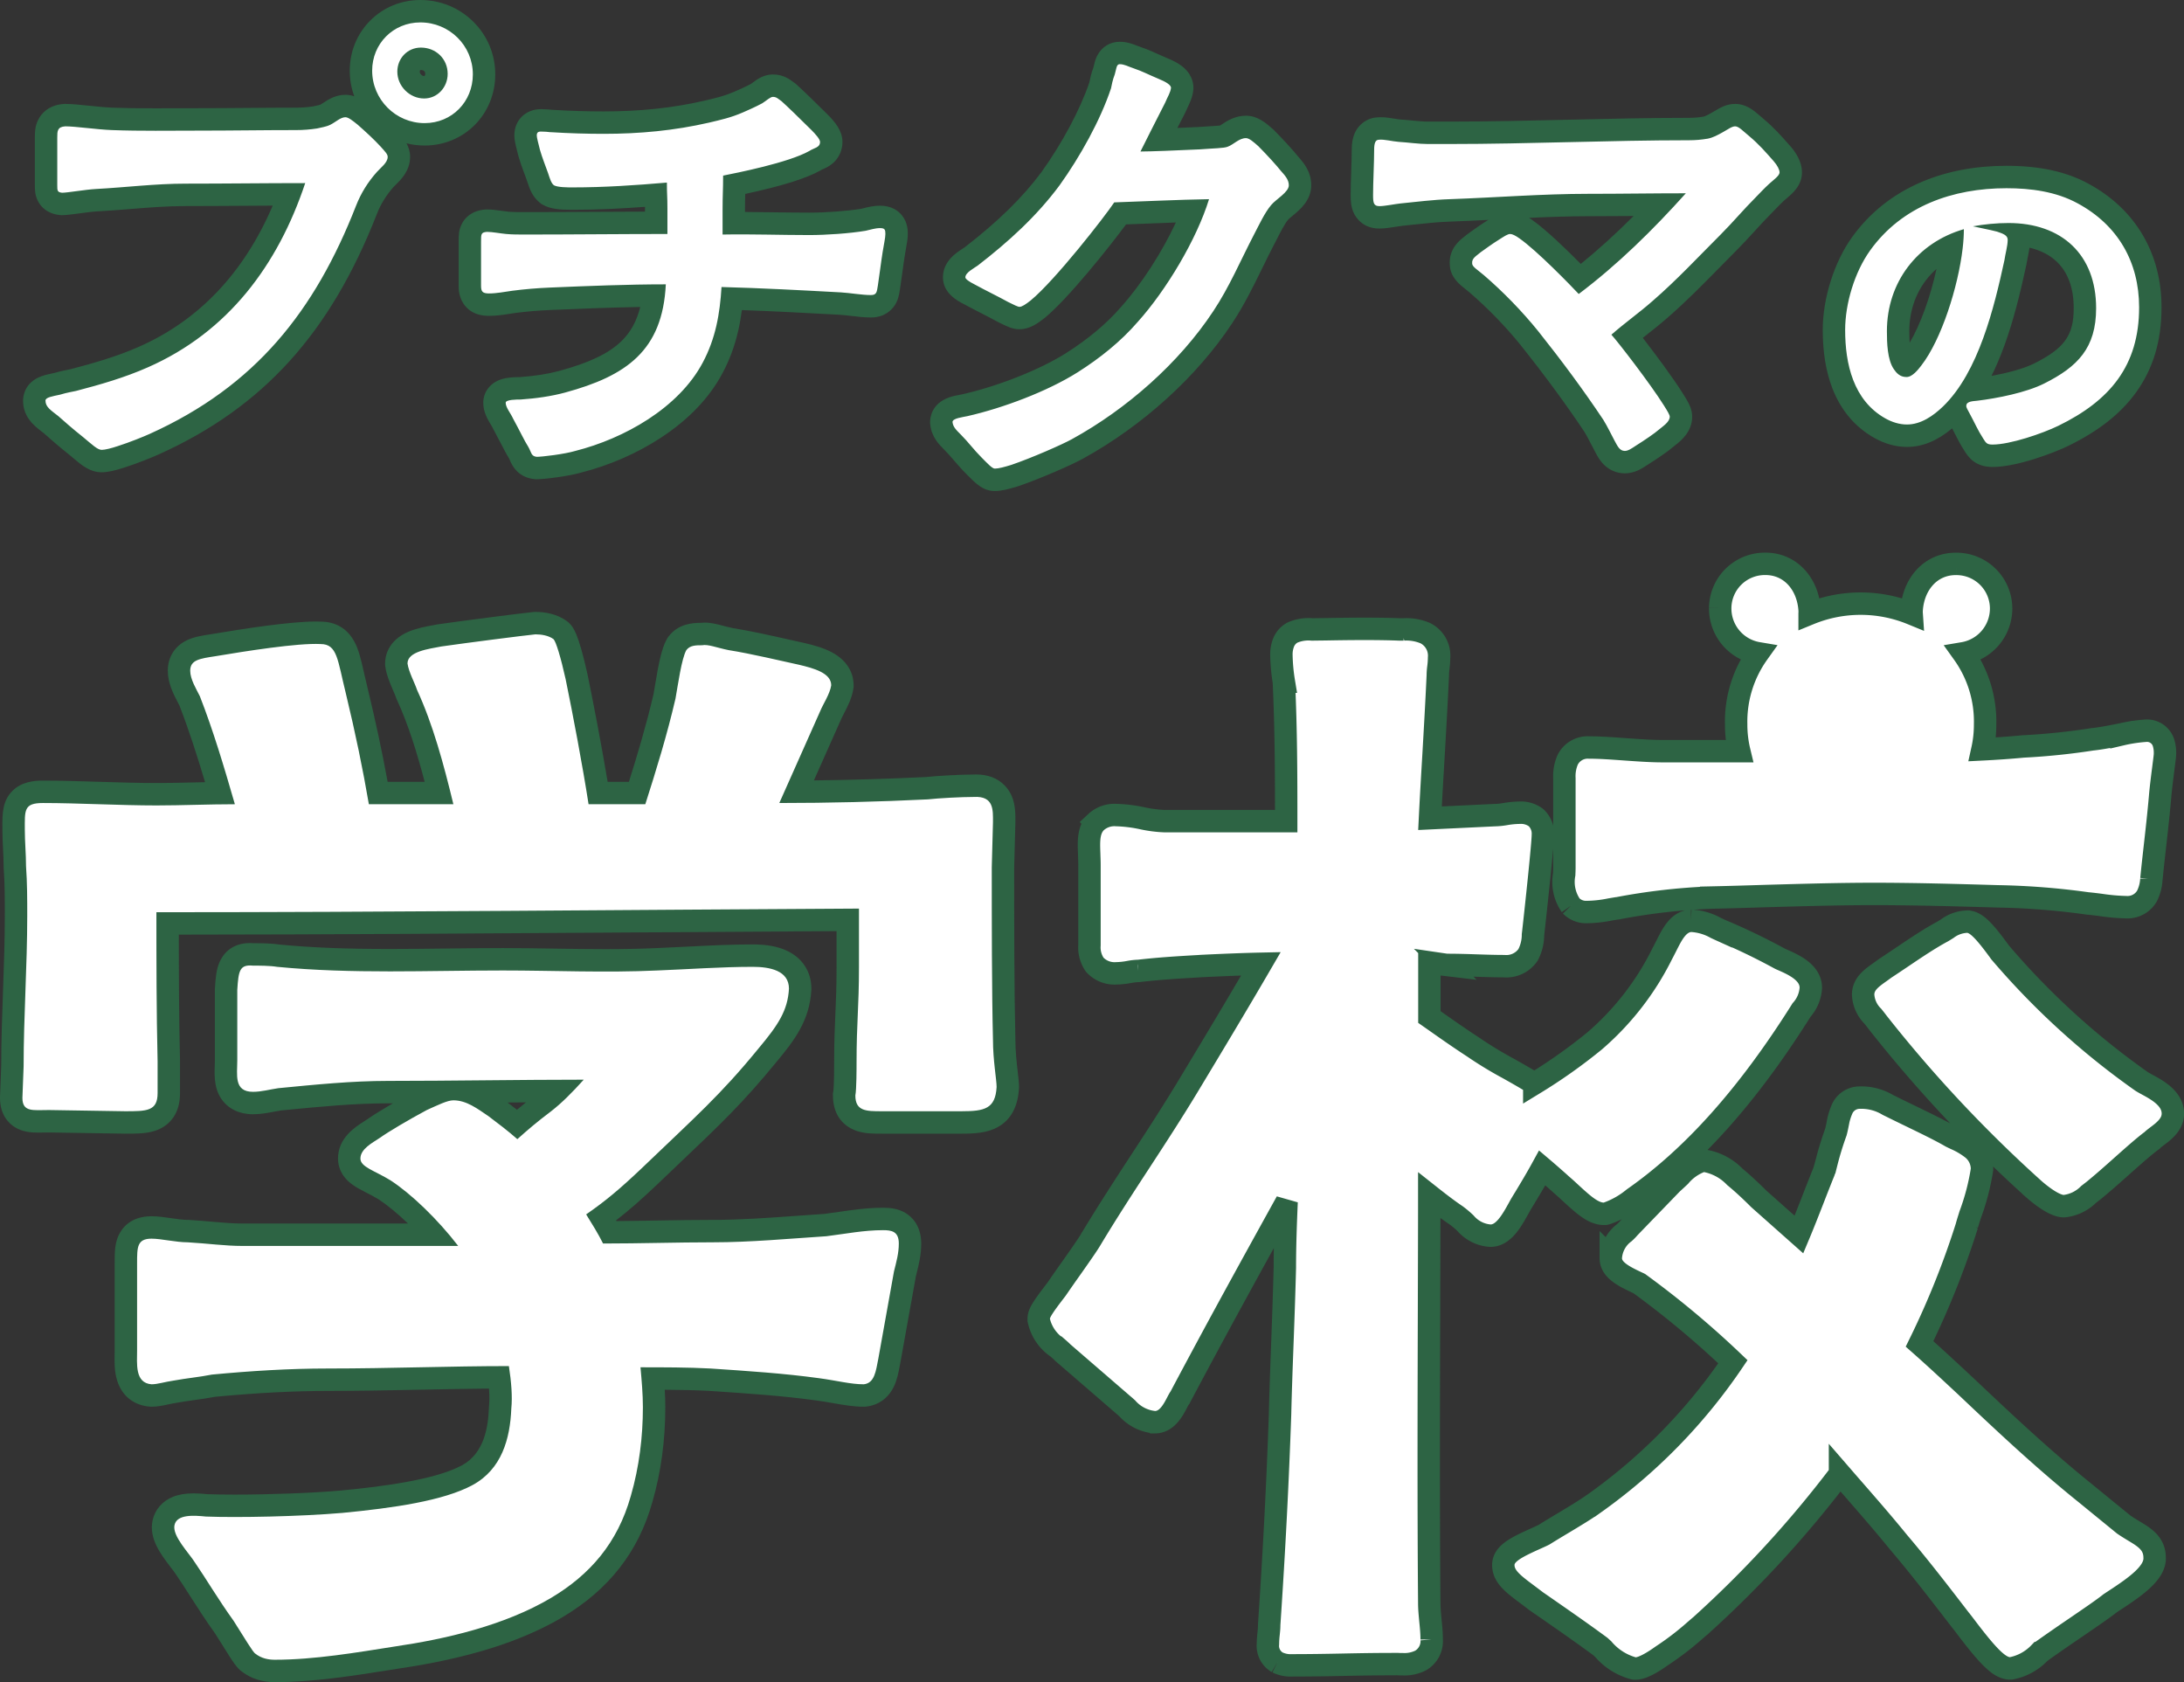 <svg xmlns="http://www.w3.org/2000/svg" xmlns:xlink="http://www.w3.org/1999/xlink" width="194.919" height="150.102" viewBox="0 0 194.919 150.102"><rect x="0" y="0" width="194.919" height="150.102" fill="#333333" stroke="none"/><defs><clipPath id="a"><path d="M222.766,129.521a17.76,17.76,0,0,1-5.883,1.681c-.512,0-.585-.146-.84-.548-.476-.731-.767-1.425-1.206-2.229-.146-.292-.329-.548-.293-.694,0-.4.658-.4.95-.439a20.639,20.639,0,0,0,5.993-1.535c3-1.5,4.641-3.179,4.641-6.723,0-4.787-3.07-7.6-7.82-7.6a18.34,18.34,0,0,0-3.179.293c.621.146,1.461.292,2.156.475.548.183.95.329.95.731a15.864,15.864,0,0,1-.293,1.828c-.913,4.2-2.3,9.975-5.481,13.045a4.877,4.877,0,0,1-3.216,1.608,3.968,3.968,0,0,1-1.937-.549c-2.85-1.608-3.581-4.86-3.581-7.893a13.012,13.012,0,0,1,2.228-7.089c2.851-3.983,7.418-5.554,12.168-5.554a13.222,13.222,0,0,1,6.358,1.352,10.087,10.087,0,0,1,5.481,9.282C229.964,124.187,227.333,127.293,222.766,129.521Zm-15.31-8.44a6.653,6.653,0,0,0,.621,3.4,1.32,1.32,0,0,0,1.1.695c.549.037,1.1-.695,1.352-1.023,1.791-2.3,3.289-7.015,3.69-10.451a14.751,14.751,0,0,0,.11-1.717A9.281,9.281,0,0,0,207.455,121.081Zm-11.684-11.966c-1.147,1.146-2.055,2.246-3.154,3.346-2.008,2.007-3.92,4.063-6.071,5.926-1.195,1.052-2.485,1.959-3.68,3.011a74.877,74.877,0,0,1,4.683,6.309,3.249,3.249,0,0,1,.526,1c0,.478-.622.86-.956,1.147a20.314,20.314,0,0,1-2.055,1.434,2.067,2.067,0,0,1-1,.478c-.478,0-.669-.478-.909-.909-.334-.621-.622-1.242-1-1.864-1.816-2.724-3.776-5.353-5.831-7.934a39.5,39.5,0,0,0-4.827-4.97c-.622-.526-1.052-.766-1.052-1.052-.048-.478.382-.669.765-1,.334-.239,1.052-.765,1.672-1.146a2.516,2.516,0,0,1,.956-.478,1.7,1.7,0,0,1,.813.383,50.757,50.757,0,0,1,5.3,4.97,67.971,67.971,0,0,0,9.56-8.986c-2.916,0-5.783.048-8.7.048-4.11,0-8.269.334-12.379.478-1.482.048-2.964.24-4.4.383-.478.047-1.386.239-1.864.239-.526,0-.574-.287-.574-1,0-1.1.1-2.915.1-4.015,0-.573.1-.908.43-.908a13.039,13.039,0,0,1,1.769.191c.812.047,1.768.19,2.581.19h1.959c7.121,0,14.243-.334,21.365-.334a9.878,9.878,0,0,0,1.673-.143,4.73,4.73,0,0,0,1.338-.573,3.171,3.171,0,0,1,1.1-.526c.334,0,.716.43,1.242.86a19.333,19.333,0,0,1,2.2,2.246,1.842,1.842,0,0,1,.526,1c0,.287-.478.622-.909,1C196.488,108.35,196.058,108.828,195.771,109.115Zm-44.8,3.346a71.881,71.881,0,0,1-3.633,6.834,36.641,36.641,0,0,1-12.619,11.424,46.775,46.775,0,0,1-5.4,2.294,6.1,6.1,0,0,1-1.482.334c-.239,0-.669-.478-1.195-1-.669-.669-1.195-1.386-1.816-2.008-.478-.478-.717-.716-.765-1.146,0-.334.908-.43,1.338-.526a34.5,34.5,0,0,0,9.846-3.92,24.069,24.069,0,0,0,5.353-4.493,33.169,33.169,0,0,0,6.357-10.945c-2.82.048-5.639.191-8.46.287-.86,1.29-5.258,6.931-7.456,8.747a2.211,2.211,0,0,1-1,.573,4.206,4.206,0,0,1-1-.43c-.956-.526-1.959-1-3.011-1.578-.478-.239-.812-.478-.812-.622,0-.43.765-.812,1.1-1.051a37.134,37.134,0,0,0,7.313-7.17,35.041,35.041,0,0,0,4.589-8.651,7.007,7.007,0,0,1,.334-1.242c.143-.478.143-.909.43-.909a4.208,4.208,0,0,1,1.29.383c.717.239,1.243.526,2.151.908.717.287,1.147.573,1.147.813a5.477,5.477,0,0,1-.526,1.338c-.717,1.386-1.959,3.871-2.2,4.35.813,0,3.347-.1,5.306-.191a15.029,15.029,0,0,0,2.485-.239c.526-.191,1-.765,1.625-.765.287,0,.669.334,1.1.716.765.765,1.673,1.769,2.008,2.2a2.073,2.073,0,0,1,.717,1.29c0,.622-1.147,1.242-1.578,1.768A15.76,15.76,0,0,0,150.97,112.461ZM117.4,117c-.1.573-.1.86-.621.86-.813,0-1.865-.191-2.677-.239-3.537-.191-7.074-.383-10.659-.478a15.774,15.774,0,0,1-1.672,6.739c-2.151,4.063-7.027,6.788-11.375,7.887a18.987,18.987,0,0,1-3.441.526c-.526-.048-.478-.43-.766-.909-.286-.43-.812-1.529-1.338-2.485-.239-.526-.669-1-.669-1.434,0-.287,1-.287,1.338-.287a20.858,20.858,0,0,0,3.967-.622c5.449-1.482,8.7-3.728,8.986-9.655-3.441,0-6.882.144-10.324.287-1.147.047-2.295.143-3.394.287a15.177,15.177,0,0,1-2.055.239c-.622,0-.717-.191-.717-.717v-3.919c0-.67,0-.813.526-.86.478,0,1.195.143,1.721.19s1.1.048,1.625.048c4.254,0,8.508-.048,12.762-.048v-2.294c0-1.147-.047-1.147-.047-2.294-2.772.239-5.592.43-8.413.43a4.731,4.731,0,0,1-1.672-.191c-.239-.191-.334-.526-.526-1.1-.239-.67-.526-1.386-.717-2.056a9.689,9.689,0,0,1-.286-1.29c0-.43.334-.334.669-.334.239,0,.43.048.669.048,1.529.1,3.107.143,4.636.143a41.511,41.511,0,0,0,9.416-1,16.425,16.425,0,0,0,3.011-.909c.334-.143,1.1-.478,1.721-.812.383-.24.717-.574.956-.574.334,0,.478.191.765.383.43.382,1.673,1.578,2.677,2.581.334.334.765.812.765,1.052,0,.526-.526.526-.956.812-1.864,1.052-6.5,1.96-7.694,2.2,0,1.338-.048,1.672-.048,3.058v2.2c2.581-.048,5.162.047,7.743.047a34.977,34.977,0,0,0,5.019-.382,6.121,6.121,0,0,1,1.29-.24c.43,0,.478.144.478.526,0,.334-.144.956-.24,1.578C117.688,114.85,117.5,116.428,117.4,117ZM76.95,102.519a4.692,4.692,0,0,1-4.684-4.684,4.254,4.254,0,0,1,4.3-4.3,4.651,4.651,0,0,1,4.684,4.637A4.265,4.265,0,0,1,76.95,102.519Zm-.335-6.739a2.1,2.1,0,0,0-2.1,2.151,2.429,2.429,0,0,0,2.39,2.39,2.144,2.144,0,0,0,2.1-2.2A2.328,2.328,0,0,0,76.615,95.779Zm-2.963,9.751c0,.526-.622.956-.956,1.339a9.875,9.875,0,0,0-1.864,3.011c-3.681,9.415-8.986,16.107-18.4,20.361-.526.239-1.816.765-2.868,1.1a5.815,5.815,0,0,1-1.434.334c-.383,0-.86-.478-1.673-1.147-.908-.716-1.768-1.482-2.2-1.864-.669-.526-1.147-.813-1.147-1.386,0-.287.622-.383,1.29-.526.622-.191,1.243-.287,1.434-.334a41.756,41.756,0,0,0,6.4-2.1c7.17-3.154,11.614-9.129,14.052-16.442-3.537,0-7.121.047-10.658.047-2.725,0-5.353.335-8.03.478-.908.047-2.534.334-3.011.334-.43-.047-.43-.191-.43-.669v-4.254c0-.573,0-.956.717-1,.908,0,2.82.286,4.158.334,2.581.1,5.21.047,7.791.047,2.868,0,5.783-.047,8.651-.047A12.355,12.355,0,0,0,67.343,103a5.572,5.572,0,0,0,1.195-.335c.478-.239.909-.669,1.339-.669.239,0,.573.239,1.1.669a27.635,27.635,0,0,1,2.055,1.96C73.413,105.052,73.652,105.291,73.652,105.53Z" transform="translate(-43.11 -93.533)" fill="#fff" clip-rule="evenodd"/></clipPath></defs><g transform="translate(-39.992 -92.533)"><g transform="translate(41.992 149.136)"><g transform="translate(-41.992 -152.218)" fill="#fff" fill-rule="evenodd"><path d="M 64.509 244.717 C 63.609 244.717 62.839 244.477 62.219 244.002 C 61.892 243.79 61.627 243.378 60.761 241.993 C 60.537 241.634 60.284 241.229 60.018 240.813 C 59.17 239.631 58.436 238.486 57.789 237.474 C 57.36 236.804 56.955 236.172 56.575 235.622 L 56.562 235.602 L 56.55 235.582 C 56.433 235.394 56.233 235.134 56.022 234.858 C 55.23 233.824 54.332 232.652 54.59 231.482 C 54.73 230.852 55.159 230.363 55.799 230.106 C 56.194 229.948 56.675 229.871 57.271 229.871 C 57.668 229.871 58.065 229.904 58.437 229.941 C 59.107 229.967 59.965 229.98 60.92 229.98 C 64.162 229.98 67.903 229.838 70.453 229.618 C 74.346 229.246 79.14 228.639 81.7 227.246 C 82.706 226.698 83.431 225.897 83.917 224.797 C 84.338 223.842 84.57 222.685 84.627 221.263 L 84.628 221.233 L 84.631 221.204 C 84.702 220.49 84.672 219.605 84.539 218.515 C 82.248 218.524 79.979 218.57 77.592 218.618 C 74.893 218.672 72.103 218.729 69.25 218.729 C 66.204 218.729 62.867 218.903 59.051 219.261 C 58.466 219.377 57.851 219.463 57.256 219.546 C 56.725 219.62 56.175 219.697 55.64 219.795 L 55.62 219.799 L 55.601 219.802 C 55.33 219.84 55.063 219.898 54.805 219.953 C 54.363 220.047 53.946 220.137 53.52 220.137 L 53.484 220.137 L 53.449 220.134 C 52.438 220.062 51.712 219.487 51.405 218.517 C 51.196 217.858 51.21 217.13 51.222 216.488 C 51.224 216.352 51.227 216.224 51.227 216.105 L 51.227 208.308 C 51.227 207.494 51.227 206.852 51.474 206.293 C 51.812 205.53 52.5 205.143 53.52 205.143 C 53.999 205.143 54.536 205.22 55.104 205.302 C 55.67 205.384 56.255 205.468 56.752 205.468 L 56.781 205.468 L 56.811 205.47 C 57.534 205.512 58.197 205.571 58.839 205.627 C 59.806 205.712 60.719 205.792 61.6 205.792 L 78.758 205.792 C 77.295 204.147 75.666 202.669 74.317 201.79 C 73.924 201.548 73.541 201.352 73.171 201.162 C 72.182 200.656 71.159 200.133 71.159 198.996 C 71.159 197.702 72.299 196.979 73.053 196.5 C 73.147 196.44 73.236 196.384 73.313 196.332 C 74.101 195.77 75.943 194.678 77.612 193.784 L 77.643 193.767 L 77.676 193.752 C 77.813 193.691 77.947 193.63 78.079 193.57 C 78.526 193.367 78.929 193.183 79.301 193.047 C 77.718 193.058 76.147 193.066 74.636 193.066 C 71.563 193.066 68.506 193.363 65.27 193.677 L 64.954 193.708 C 64.733 193.741 64.509 193.784 64.271 193.829 C 63.73 193.933 63.169 194.04 62.57 194.04 C 61.816 194.04 61.22 193.819 60.798 193.383 C 60.094 192.655 60.128 191.633 60.158 190.732 C 60.163 190.554 60.169 190.386 60.169 190.225 L 60.169 183.944 L 60.169 183.913 L 60.171 183.882 C 60.225 183.016 60.281 182.363 60.509 181.851 C 60.73 181.356 61.22 180.766 62.303 180.766 C 62.402 180.766 62.504 180.77 62.614 180.779 C 63.203 180.779 64.147 180.782 64.854 180.895 C 67.699 181.171 70.768 181.294 74.798 181.294 C 76.479 181.294 78.189 181.273 79.843 181.253 C 81.493 181.233 83.199 181.212 84.872 181.212 C 86.38 181.212 87.926 181.237 89.421 181.26 C 90.931 181.284 92.493 181.308 94.034 181.308 C 95.747 181.308 97.246 181.277 98.616 181.213 L 98.62 181.213 L 98.624 181.213 C 99.529 181.178 100.467 181.13 101.373 181.084 C 103.283 180.988 105.259 180.887 107.174 180.887 C 108.253 180.887 109.103 181.037 109.773 181.344 C 110.826 181.827 111.406 182.712 111.406 183.836 L 111.406 183.864 L 111.404 183.891 C 111.284 186.077 110.366 187.532 108.482 189.78 C 105.602 193.308 103.582 195.228 100.236 198.408 C 99.522 199.086 98.784 199.788 97.955 200.584 L 97.953 200.585 L 97.951 200.587 C 96.246 202.205 95.033 203.243 93.65 204.25 C 93.917 204.687 94.178 205.129 94.42 205.575 C 95.892 205.569 97.358 205.545 98.78 205.521 C 100.367 205.495 102.007 205.468 103.618 205.468 C 106.121 205.468 108.729 205.28 111.252 205.098 C 112.04 205.041 112.855 204.982 113.651 204.93 C 114.094 204.874 114.539 204.81 114.969 204.747 C 116.201 204.569 117.476 204.385 118.81 204.385 C 119.292 204.385 119.85 204.426 120.329 204.73 C 120.731 204.985 121.21 205.513 121.21 206.576 C 121.21 207.481 121.017 208.248 120.812 209.059 C 120.794 209.131 120.776 209.203 120.757 209.276 L 119.363 217.039 L 119.361 217.049 L 119.359 217.058 C 119.34 217.157 119.321 217.256 119.302 217.354 C 119.201 217.889 119.096 218.441 118.861 218.921 C 118.422 219.816 117.713 220.073 117.196 220.13 L 117.141 220.137 L 117.085 220.137 C 116.242 220.137 115.41 219.991 114.529 219.837 C 114.038 219.75 113.53 219.661 112.966 219.586 C 109.979 219.172 106.77 218.957 103.667 218.749 L 103.344 218.727 C 101.682 218.639 99.951 218.624 98.246 218.621 C 98.315 219.465 98.369 220.325 98.369 221.194 C 98.369 224.069 97.994 226.82 97.254 229.373 C 96.637 231.568 95.692 233.436 94.364 235.086 C 93.133 236.615 91.606 237.912 89.694 239.053 C 86.125 241.169 81.461 242.628 75.435 243.514 C 75.145 243.559 74.854 243.605 74.56 243.652 C 71.258 244.176 67.843 244.717 64.509 244.717 Z M 81.774 193.026 C 82.546 193.292 83.217 193.75 83.834 194.171 C 83.934 194.239 84.035 194.308 84.136 194.376 L 84.159 194.391 L 84.181 194.408 L 84.203 194.424 C 84.841 194.905 85.495 195.398 86.152 195.94 C 86.906 195.282 87.588 194.722 88.572 193.98 C 88.978 193.663 89.362 193.326 89.742 192.963 C 87.646 192.972 85.483 192.992 83.372 193.012 C 82.842 193.017 82.309 193.021 81.774 193.026 Z M 125.813 195.773 L 118.702 195.773 C 117.9 195.773 117.207 195.773 116.603 195.519 C 116.023 195.274 115.331 194.702 115.331 193.365 L 115.331 193.266 L 115.351 193.169 C 115.365 193.095 115.439 192.615 115.439 190.441 C 115.439 188.579 115.494 187.329 115.548 186.121 C 115.6 184.934 115.654 183.706 115.654 181.887 L 115.654 177.695 C 109.381 177.729 102.897 177.774 96.616 177.817 C 82.842 177.912 68.609 178.01 54.951 178.014 C 54.952 182.153 54.959 186.11 55.058 190.31 L 55.058 190.321 L 55.058 190.333 L 55.058 193.149 C 55.058 194.332 54.607 195.12 53.717 195.493 C 53.047 195.773 52.21 195.773 51.149 195.773 L 51.141 195.773 L 51.133 195.773 L 44.355 195.665 C 44.184 195.665 44.018 195.669 43.857 195.672 C 43.699 195.675 43.55 195.679 43.402 195.679 C 42.872 195.679 42.316 195.638 41.844 195.345 C 41.279 194.993 40.992 194.4 40.992 193.582 L 40.992 193.563 L 40.993 193.544 L 41.1 190.747 C 41.1 188.516 41.183 186.229 41.262 184.018 C 41.341 181.817 41.423 179.542 41.423 177.339 C 41.423 175.854 41.423 174.451 41.318 172.971 L 41.315 172.935 L 41.315 172.9 C 41.315 172.383 41.289 171.869 41.262 171.325 C 41.235 170.781 41.207 170.218 41.207 169.652 C 41.207 169.554 41.207 169.459 41.206 169.368 C 41.203 168.328 41.2 167.507 41.81 166.894 C 42.362 166.34 43.176 166.269 43.823 166.269 C 45.388 166.269 47.14 166.323 48.834 166.376 C 50.556 166.43 52.337 166.486 53.951 166.486 C 55.058 166.486 56.17 166.46 57.348 166.433 C 58.095 166.416 58.858 166.398 59.625 166.388 C 58.818 163.627 57.941 160.779 56.914 158.147 C 56.868 158.054 56.815 157.954 56.76 157.85 C 56.407 157.177 55.968 156.339 55.968 155.466 C 55.968 154.629 56.365 153.998 57.117 153.642 C 57.621 153.404 58.218 153.311 58.974 153.195 L 59.072 153.18 C 63.517 152.435 66.493 152.074 68.169 152.074 C 68.334 152.074 68.489 152.077 68.631 152.084 C 69.582 152.092 70.291 152.516 70.738 153.343 C 71.072 153.959 71.252 154.757 71.503 155.863 C 71.598 156.285 71.707 156.764 71.836 157.282 L 71.837 157.286 L 71.838 157.289 C 72.612 160.5 73.226 163.411 73.754 166.378 L 79.18 166.378 C 78.425 163.352 77.54 160.269 76.314 157.618 L 76.291 157.567 L 76.273 157.513 C 76.211 157.326 76.103 157.075 75.989 156.811 C 75.74 156.234 75.459 155.58 75.371 154.957 L 75.361 154.887 L 75.361 154.817 C 75.361 154.332 75.558 153.436 76.875 152.889 C 77.491 152.633 78.216 152.5 78.799 152.393 C 78.934 152.368 79.063 152.344 79.181 152.32 L 79.208 152.315 L 79.235 152.311 C 81.417 151.998 86.548 151.337 87.681 151.223 L 87.731 151.218 L 87.781 151.218 C 88.295 151.218 89.267 151.3 89.999 151.852 L 90.057 151.896 L 90.108 151.947 C 90.279 152.12 90.681 152.525 91.451 156.008 L 91.453 156.015 L 91.454 156.022 C 92.003 158.69 92.808 162.876 93.375 166.378 L 96.855 166.378 C 97.683 163.77 98.59 160.8 99.298 157.755 C 99.338 157.535 99.383 157.267 99.43 156.984 C 99.721 155.235 99.976 153.841 100.379 153.132 L 100.41 153.078 L 100.446 153.029 C 101.043 152.228 101.939 152.194 102.567 152.192 C 102.668 152.178 102.773 152.171 102.881 152.171 C 103.325 152.171 103.77 152.287 104.286 152.422 C 104.572 152.497 104.868 152.575 105.197 152.642 C 106.771 152.892 108.669 153.319 110.195 153.662 C 110.668 153.768 111.114 153.869 111.479 153.947 L 111.486 153.949 L 111.494 153.951 C 112.26 154.129 113.058 154.339 113.705 154.672 C 114.921 155.298 115.177 156.156 115.177 156.766 L 115.177 156.837 L 115.167 156.907 C 115.07 157.587 114.703 158.291 114.409 158.856 C 114.295 159.074 114.188 159.28 114.137 159.409 L 114.129 159.428 L 114.121 159.447 L 111.086 166.264 C 114.955 166.242 118.859 166.136 122.716 165.947 C 123.722 165.837 125.747 165.73 126.862 165.728 C 126.942 165.724 127.021 165.721 127.097 165.721 C 127.873 165.721 128.487 165.944 128.923 166.382 C 129.623 167.085 129.618 168.097 129.614 168.835 C 129.614 168.891 129.613 168.947 129.613 169.002 L 129.613 169.015 L 129.613 169.028 L 129.506 173.022 C 129.506 177.676 129.507 184.045 129.613 188.36 L 129.613 188.372 L 129.613 188.384 C 129.613 189.482 129.738 190.571 129.83 191.366 C 129.89 191.892 129.938 192.308 129.938 192.607 L 129.938 192.635 L 129.936 192.663 C 129.891 193.482 129.703 194.646 128.605 195.285 C 127.904 195.693 127.05 195.773 125.813 195.773 Z" stroke="none"/><path d="M 64.509 243.717 C 68.065 243.717 71.836 243.067 75.284 242.525 C 79.701 241.876 84.98 240.685 89.181 238.194 C 92.629 236.137 95.107 233.321 96.292 229.098 C 97.046 226.5 97.369 223.793 97.369 221.194 C 97.369 220.003 97.262 218.812 97.154 217.621 C 99.201 217.621 101.356 217.621 103.403 217.729 C 106.635 217.946 109.975 218.162 113.099 218.595 C 114.716 218.812 115.901 219.137 117.086 219.137 C 118.056 219.029 118.163 217.946 118.379 216.863 L 119.779 209.066 C 119.995 208.2 120.21 207.442 120.21 206.576 C 120.21 205.493 119.564 205.385 118.81 205.385 C 117.086 205.385 115.47 205.71 113.746 205.926 C 110.406 206.143 106.959 206.468 103.618 206.468 C 100.386 206.468 97.154 206.576 93.814 206.576 C 93.383 205.71 92.844 204.843 92.306 203.977 C 94.03 202.786 95.323 201.703 97.262 199.862 C 102.003 195.314 104.265 193.365 107.712 189.142 C 109.436 187.085 110.299 185.785 110.406 183.836 C 110.406 182.212 108.682 181.887 107.174 181.887 C 104.372 181.887 101.463 182.103 98.663 182.212 C 94.03 182.428 89.397 182.212 84.872 182.212 C 78.192 182.212 71.405 182.537 64.725 181.887 C 64.079 181.779 63.109 181.779 62.57 181.779 C 61.385 181.67 61.277 182.212 61.169 183.944 L 61.169 190.225 C 61.169 191.524 60.846 193.04 62.57 193.04 C 63.325 193.04 64.079 192.824 64.833 192.715 C 68.173 192.391 71.405 192.066 74.636 192.066 C 80.239 192.066 86.488 191.957 92.09 191.957 C 91.013 193.149 90.151 194.015 89.181 194.773 C 87.889 195.747 87.135 196.397 86.164 197.263 C 85.303 196.505 84.441 195.856 83.579 195.206 C 82.61 194.556 81.639 193.798 80.455 193.798 C 79.916 193.798 79.054 194.231 78.084 194.665 C 76.468 195.531 74.636 196.614 73.882 197.155 C 73.236 197.588 72.159 198.13 72.159 198.996 C 72.159 199.754 73.451 200.079 74.853 200.945 C 76.684 202.136 79.054 204.41 80.885 206.792 L 61.6 206.792 C 60.092 206.792 58.583 206.576 56.752 206.468 C 55.675 206.468 54.382 206.143 53.52 206.143 C 52.227 206.143 52.227 206.901 52.227 208.308 L 52.227 216.105 C 52.227 217.296 52.012 219.029 53.52 219.137 C 54.058 219.137 54.705 218.92 55.459 218.812 C 56.645 218.595 57.829 218.487 58.906 218.271 C 62.354 217.946 65.802 217.729 69.25 217.729 C 74.853 217.729 80.132 217.513 85.41 217.513 C 85.626 218.92 85.733 220.22 85.626 221.303 C 85.518 224.01 84.764 226.716 82.178 228.124 C 79.593 229.531 75.068 230.181 70.542 230.614 C 66.771 230.939 61.169 231.047 58.368 230.939 C 57.291 230.831 55.783 230.722 55.567 231.697 C 55.351 232.671 56.86 234.187 57.399 235.054 C 58.368 236.461 59.446 238.302 60.846 240.251 C 61.816 241.767 62.57 243.067 62.785 243.175 C 63.325 243.608 63.971 243.717 64.509 243.717 M 125.813 194.773 C 127.859 194.773 128.83 194.556 128.938 192.607 C 128.938 191.957 128.613 190.225 128.613 188.384 C 128.506 184.053 128.506 177.664 128.506 173.009 L 128.613 169.002 C 128.613 167.919 128.722 166.62 126.89 166.728 C 125.813 166.728 123.765 166.836 122.796 166.945 C 118.379 167.161 113.962 167.269 109.545 167.269 L 113.207 159.04 C 113.423 158.498 114.069 157.524 114.177 156.766 C 114.177 155.683 112.668 155.25 111.268 154.925 C 109.76 154.6 107.066 153.95 105.019 153.626 C 103.942 153.409 103.188 153.084 102.649 153.192 C 102.111 153.192 101.571 153.192 101.248 153.626 C 100.817 154.384 100.494 156.766 100.278 157.957 C 99.524 161.205 98.555 164.346 97.585 167.378 L 92.521 167.378 C 91.983 163.913 91.121 159.365 90.475 156.224 C 90.043 154.275 89.612 152.868 89.397 152.651 C 88.966 152.326 88.32 152.218 87.781 152.218 C 86.704 152.326 81.639 152.976 79.378 153.301 C 78.299 153.517 76.361 153.734 76.361 154.817 C 76.468 155.575 77.007 156.549 77.222 157.199 C 78.623 160.231 79.593 163.804 80.455 167.378 L 72.913 167.378 C 72.374 164.237 71.728 161.097 70.866 157.524 C 70.111 154.492 70.111 153.084 68.603 153.084 C 66.556 152.976 61.816 153.734 59.23 154.167 C 57.829 154.384 56.968 154.492 56.968 155.466 C 56.968 156.224 57.506 157.091 57.829 157.74 C 59.014 160.772 59.985 164.021 60.954 167.378 C 58.583 167.378 56.214 167.486 53.951 167.486 C 50.718 167.486 46.948 167.269 43.823 167.269 C 42.1 167.269 42.207 167.919 42.207 169.652 C 42.207 170.735 42.315 171.817 42.315 172.9 C 42.423 174.416 42.423 175.824 42.423 177.339 C 42.423 181.779 42.1 186.327 42.1 190.766 L 41.992 193.582 C 41.992 194.881 42.961 194.665 44.363 194.665 L 51.149 194.773 C 53.089 194.773 54.058 194.773 54.058 193.149 L 54.058 190.333 C 53.951 185.785 53.951 181.454 53.951 177.015 C 74.529 177.015 96.184 176.798 116.654 176.69 L 116.654 181.887 C 116.654 185.569 116.439 186.76 116.439 190.441 C 116.439 190.875 116.439 192.824 116.331 193.365 C 116.331 194.773 117.302 194.773 118.702 194.773 L 125.813 194.773 M 64.509 245.717 C 63.419 245.717 62.436 245.41 61.654 244.828 C 61.144 244.491 60.798 243.939 59.913 242.522 C 59.695 242.173 59.448 241.778 59.19 241.374 C 58.333 240.179 57.597 239.029 56.946 238.013 C 56.522 237.351 56.121 236.725 55.752 236.189 L 55.701 236.11 C 55.609 235.963 55.416 235.711 55.228 235.466 C 54.349 234.319 53.255 232.891 53.614 231.266 C 53.824 230.317 54.485 229.557 55.427 229.178 C 55.942 228.971 56.545 228.871 57.271 228.871 C 57.7 228.871 58.117 228.905 58.505 228.943 C 59.158 228.967 59.991 228.98 60.92 228.98 C 64.133 228.98 67.837 228.84 70.361 228.623 C 73.864 228.287 78.795 227.689 81.222 226.368 C 83.238 225.27 83.561 222.906 83.628 221.223 L 83.63 221.164 L 83.636 221.106 C 83.68 220.662 83.68 220.137 83.634 219.52 C 81.656 219.536 79.678 219.576 77.612 219.618 C 74.908 219.672 72.113 219.729 69.25 219.729 C 66.249 219.729 62.958 219.9 59.194 220.252 C 58.598 220.368 57.987 220.453 57.394 220.536 C 56.873 220.609 56.335 220.685 55.82 220.779 L 55.743 220.791 C 55.505 220.825 55.267 220.877 55.014 220.931 C 54.541 221.032 54.052 221.137 53.52 221.137 L 53.448 221.137 L 53.377 221.132 C 51.951 221.029 50.885 220.186 50.452 218.818 C 50.193 218.003 50.209 217.153 50.222 216.47 C 50.224 216.339 50.227 216.215 50.227 216.105 L 50.227 208.308 C 50.227 207.413 50.227 206.64 50.559 205.889 C 50.848 205.237 51.616 204.143 53.52 204.143 C 54.07 204.143 54.642 204.225 55.246 204.312 C 55.777 204.389 56.327 204.468 56.752 204.468 L 56.811 204.468 L 56.87 204.471 C 57.607 204.515 58.278 204.574 58.927 204.631 C 59.912 204.717 60.763 204.792 61.6 204.792 L 76.406 204.792 C 75.488 203.91 74.573 203.151 73.782 202.634 C 73.426 202.416 73.065 202.231 72.715 202.052 C 72.227 201.802 71.765 201.566 71.361 201.258 C 70.367 200.5 70.159 199.609 70.159 198.996 C 70.159 197.152 71.693 196.179 72.518 195.656 C 72.601 195.603 72.681 195.552 72.747 195.508 C 73.281 195.129 74.143 194.598 75.058 194.066 C 74.917 194.066 74.777 194.066 74.636 194.066 C 71.611 194.066 68.578 194.361 65.367 194.673 L 65.076 194.701 C 64.883 194.73 64.677 194.77 64.459 194.811 C 63.899 194.919 63.264 195.04 62.57 195.04 C 61.281 195.04 60.504 194.517 60.079 194.078 C 59.08 193.045 59.125 191.689 59.158 190.699 C 59.164 190.529 59.169 190.369 59.169 190.225 L 59.169 183.882 L 59.173 183.82 C 59.234 182.848 59.299 182.108 59.596 181.444 C 59.875 180.817 60.598 179.766 62.303 179.766 C 62.416 179.766 62.531 179.77 62.653 179.779 C 63.416 179.78 64.272 179.793 64.98 179.903 C 67.783 180.173 70.815 180.294 74.798 180.294 C 76.473 180.294 78.18 180.273 79.831 180.253 C 81.484 180.233 83.193 180.212 84.872 180.212 C 86.388 180.212 87.938 180.237 89.436 180.26 C 90.943 180.284 92.501 180.308 94.034 180.308 C 95.732 180.308 97.215 180.278 98.57 180.215 L 98.585 180.214 C 99.485 180.179 100.419 180.132 101.323 180.086 C 103.245 179.988 105.233 179.887 107.174 179.887 C 108.4 179.887 109.386 180.067 110.19 180.435 C 111.598 181.081 112.406 182.321 112.406 183.836 L 112.406 183.891 L 112.403 183.946 C 112.255 186.632 110.948 188.394 109.254 190.417 C 106.335 193.991 104.182 196.037 100.925 199.133 C 100.212 199.81 99.475 200.511 98.647 201.305 L 98.639 201.313 C 97.203 202.676 96.107 203.637 94.97 204.512 C 94.982 204.532 94.993 204.552 95.005 204.572 C 96.273 204.563 97.534 204.542 98.764 204.521 C 100.354 204.495 101.999 204.468 103.618 204.468 C 106.084 204.468 108.675 204.281 111.18 204.1 C 111.96 204.044 112.765 203.986 113.555 203.934 C 113.98 203.88 114.41 203.818 114.826 203.758 C 116.093 203.574 117.404 203.385 118.81 203.385 C 119.399 203.385 120.165 203.442 120.865 203.886 C 121.367 204.205 122.21 204.978 122.21 206.576 C 122.21 207.606 121.992 208.469 121.782 209.304 C 121.766 209.364 121.751 209.425 121.736 209.486 L 120.34 217.254 C 120.321 217.35 120.303 217.446 120.285 217.541 C 120.176 218.113 120.053 218.76 119.759 219.361 C 119.26 220.377 118.39 221.004 117.307 221.124 L 117.196 221.137 L 117.086 221.137 C 116.155 221.137 115.282 220.984 114.357 220.822 C 113.875 220.737 113.377 220.65 112.833 220.577 L 112.825 220.576 C 109.877 220.167 106.686 219.953 103.601 219.746 L 103.284 219.725 C 101.994 219.657 100.656 219.634 99.32 219.625 C 99.35 220.141 99.369 220.664 99.369 221.194 C 99.369 224.161 98.981 227.006 98.215 229.648 C 96.968 234.083 94.348 237.441 90.206 239.912 L 90.201 239.915 C 86.522 242.096 81.741 243.597 75.585 244.502 C 75.298 244.548 75.008 244.593 74.717 244.64 C 71.532 245.145 67.922 245.717 64.509 245.717 Z M 85.293 193.994 C 85.57 194.204 85.849 194.419 86.131 194.64 C 86.391 194.422 86.654 194.206 86.937 193.981 C 86.389 193.985 85.84 193.989 85.293 193.994 Z M 125.813 196.773 L 118.702 196.773 C 117.829 196.773 117.005 196.773 116.215 196.44 C 115.511 196.144 114.331 195.35 114.331 193.365 L 114.331 193.167 L 114.368 192.986 C 114.376 192.929 114.439 192.421 114.439 190.441 C 114.439 188.557 114.495 187.296 114.549 186.077 C 114.603 184.846 114.654 183.684 114.654 181.887 L 114.654 178.701 C 108.697 178.734 102.569 178.776 96.623 178.817 C 83.183 178.91 69.306 179.005 55.951 179.014 C 55.953 182.788 55.967 186.437 56.058 190.286 L 56.058 190.333 L 56.058 193.149 C 56.058 193.885 55.922 194.499 55.643 195.025 C 55.311 195.652 54.778 196.132 54.104 196.415 C 53.248 196.773 52.322 196.773 51.149 196.773 L 51.118 196.773 L 44.347 196.665 C 44.19 196.665 44.031 196.669 43.878 196.672 C 43.722 196.675 43.56 196.679 43.402 196.679 C 42.756 196.679 42.002 196.621 41.316 196.194 C 40.821 195.886 39.992 195.137 39.992 193.582 L 39.993 193.505 L 40.1 190.728 C 40.101 188.485 40.183 186.196 40.263 183.982 C 40.342 181.79 40.423 179.524 40.423 177.339 C 40.423 175.872 40.423 174.487 40.32 173.042 L 40.315 172.971 L 40.315 172.9 C 40.315 172.408 40.29 171.906 40.264 171.375 C 40.236 170.819 40.207 170.243 40.207 169.652 C 40.207 169.555 40.207 169.462 40.206 169.372 C 40.202 168.253 40.198 167.095 41.101 166.188 C 41.923 165.364 43.048 165.269 43.823 165.269 C 45.404 165.269 47.163 165.324 48.865 165.377 C 50.579 165.43 52.352 165.486 53.951 165.486 C 55.046 165.486 56.153 165.46 57.325 165.433 C 57.645 165.426 57.969 165.418 58.294 165.411 C 57.601 163.09 56.851 160.743 56.001 158.556 C 55.962 158.481 55.92 158.399 55.875 158.314 C 55.492 157.585 54.968 156.585 54.968 155.466 C 54.968 154.25 55.595 153.256 56.689 152.738 C 57.324 152.438 58.018 152.33 58.821 152.206 L 58.913 152.192 C 61.786 151.711 65.864 151.074 68.169 151.074 C 68.343 151.074 68.508 151.077 68.66 151.084 C 69.974 151.102 70.996 151.717 71.618 152.867 C 72.016 153.604 72.21 154.459 72.478 155.642 C 72.573 156.059 72.68 156.532 72.806 157.041 L 72.81 157.055 C 73.518 159.988 74.092 162.673 74.589 165.378 L 77.892 165.378 C 77.219 162.811 76.433 160.258 75.407 158.038 L 75.359 157.935 L 75.323 157.827 C 75.275 157.681 75.171 157.44 75.07 157.206 C 74.797 156.572 74.487 155.853 74.381 155.097 L 74.361 154.958 L 74.361 154.817 C 74.361 154.226 74.569 152.764 76.492 151.965 C 77.206 151.669 77.989 151.525 78.618 151.409 C 78.748 151.385 78.872 151.363 78.985 151.34 L 79.039 151.329 L 79.093 151.321 C 81.283 151.007 86.44 150.342 87.581 150.228 L 87.681 150.218 L 87.781 150.218 C 88.562 150.218 89.685 150.363 90.601 151.054 L 90.716 151.141 L 90.818 151.243 C 91.127 151.555 91.594 152.027 92.427 155.792 L 92.434 155.821 C 92.941 158.288 93.667 162.05 94.224 165.378 L 96.122 165.378 C 96.88 162.97 97.682 160.288 98.319 157.553 C 98.356 157.344 98.399 157.089 98.443 156.82 C 98.761 154.91 99.024 153.491 99.51 152.637 L 99.571 152.53 L 99.644 152.432 C 100.504 151.277 101.783 151.198 102.501 151.192 C 102.625 151.178 102.752 151.171 102.881 151.171 C 103.454 151.171 103.981 151.309 104.539 151.455 C 104.806 151.525 105.082 151.597 105.376 151.658 C 106.977 151.913 108.881 152.342 110.414 152.687 C 110.885 152.792 111.329 152.892 111.689 152.97 L 111.72 152.977 C 112.549 153.169 113.419 153.4 114.163 153.783 C 115.915 154.685 116.177 156.039 116.177 156.766 L 116.177 156.908 L 116.157 157.048 C 116.036 157.897 115.625 158.685 115.296 159.318 C 115.213 159.478 115.099 159.696 115.066 159.778 L 115.035 159.853 L 112.632 165.251 C 115.966 165.212 119.32 165.112 122.638 164.95 C 123.674 164.839 125.699 164.731 126.836 164.728 C 126.924 164.724 127.012 164.721 127.097 164.721 C 128.149 164.721 129.001 165.043 129.632 165.677 C 130.625 166.675 130.618 167.978 130.614 168.84 C 130.614 168.895 130.613 168.948 130.613 169.002 L 130.613 169.055 L 130.506 173.035 C 130.506 177.683 130.507 184.037 130.613 188.335 L 130.613 188.384 C 130.613 189.425 130.73 190.438 130.823 191.252 C 130.889 191.832 130.938 192.251 130.938 192.607 L 130.938 192.663 L 130.934 192.718 C 130.844 194.342 130.23 195.497 129.108 196.15 C 128.119 196.725 126.938 196.773 125.813 196.773 Z" stroke="none" fill="#2d6444"/></g></g><g transform="translate(0.941 1)" fill="#fff" fill-rule="evenodd"><path d="M 127.837 134.347 C 127.215 134.347 126.77 133.896 126.155 133.273 C 126.083 133.201 126.01 133.126 125.935 133.051 C 125.567 132.684 125.249 132.313 124.941 131.955 C 124.661 131.629 124.397 131.322 124.118 131.043 L 124.115 131.04 C 123.577 130.502 123.153 130.077 123.067 129.299 L 123.061 129.244 L 123.061 129.19 C 123.061 128.922 123.162 128.263 124.095 127.938 C 124.377 127.839 124.693 127.78 124.948 127.733 C 125.037 127.717 125.122 127.701 125.182 127.688 C 128.53 126.926 132.273 125.439 134.711 123.899 C 136.784 122.584 138.51 121.137 139.842 119.597 L 139.848 119.59 L 139.854 119.583 C 142.078 117.107 144.325 113.417 145.533 110.338 C 144.133 110.376 142.728 110.432 141.357 110.486 C 140.593 110.516 139.808 110.547 139.027 110.575 C 137.731 112.368 133.798 117.357 131.676 119.111 L 131.665 119.12 L 131.653 119.129 C 131.082 119.573 130.6 119.913 130.036 119.913 C 129.658 119.913 129.304 119.737 128.601 119.386 L 128.585 119.378 L 128.567 119.369 L 128.549 119.359 C 128.082 119.102 127.605 118.858 127.099 118.599 C 126.601 118.344 126.086 118.081 125.557 117.792 C 124.854 117.439 124.208 117.011 124.208 116.284 C 124.208 115.39 125.037 114.862 125.532 114.546 C 125.602 114.502 125.669 114.459 125.713 114.428 C 128.815 112.032 131.071 109.821 132.812 107.474 C 134.735 104.79 136.386 101.687 137.24 99.156 C 137.296 98.87 137.398 98.356 137.596 97.847 C 137.618 97.767 137.637 97.684 137.657 97.597 C 137.704 97.393 137.752 97.182 137.854 96.976 C 138.076 96.528 138.495 96.261 138.973 96.261 C 139.459 96.261 139.817 96.403 140.164 96.54 C 140.293 96.591 140.427 96.644 140.58 96.696 C 141.083 96.863 141.487 97.046 141.955 97.257 C 142.212 97.373 142.477 97.493 142.794 97.627 C 143.33 97.841 144.562 98.339 144.562 99.365 L 144.562 99.421 L 144.556 99.476 C 144.504 99.935 144.331 100.293 144.165 100.639 C 144.097 100.779 144.027 100.925 143.959 101.087 L 143.943 101.125 L 143.924 101.162 C 143.518 101.946 142.942 103.087 142.477 104.013 C 143.57 103.976 144.946 103.918 146.079 103.863 C 146.457 103.833 146.81 103.812 147.123 103.794 C 147.556 103.768 148.092 103.737 148.255 103.694 L 148.26 103.692 L 148.286 103.683 C 148.375 103.65 148.523 103.552 148.667 103.456 C 149.047 103.204 149.567 102.858 150.253 102.858 C 150.925 102.858 151.455 103.328 152.016 103.826 L 152.038 103.846 L 152.059 103.867 C 152.796 104.604 153.734 105.632 154.13 106.134 C 154.151 106.159 154.173 106.183 154.194 106.207 C 154.567 106.628 155.077 107.203 155.077 108.064 C 155.077 108.943 154.346 109.546 153.759 110.03 C 153.571 110.185 153.359 110.36 153.273 110.465 L 153.266 110.474 L 153.259 110.482 C 152.88 110.924 152.485 111.698 152.137 112.381 C 152.039 112.572 151.947 112.753 151.856 112.924 C 151.501 113.607 151.153 114.316 150.818 115.002 C 150.025 116.621 149.206 118.295 148.17 119.85 C 145.129 124.458 140.401 128.74 135.2 131.595 C 134.244 132.126 131.432 133.347 129.642 133.959 L 129.627 133.964 L 129.613 133.968 C 128.853 134.202 128.291 134.347 127.837 134.347 Z M 86.956 133.296 L 86.91 133.296 L 86.864 133.292 C 85.894 133.203 85.599 132.501 85.457 132.164 C 85.418 132.072 85.384 131.992 85.341 131.917 C 85.145 131.616 84.901 131.145 84.594 130.553 C 84.393 130.165 84.185 129.765 83.976 129.384 L 83.958 129.351 L 83.942 129.316 C 83.881 129.182 83.792 129.034 83.697 128.878 C 83.456 128.478 83.183 128.025 83.183 127.469 C 83.183 126.985 83.477 126.577 83.969 126.377 C 84.143 126.306 84.351 126.256 84.605 126.225 C 84.937 126.184 85.293 126.182 85.486 126.182 C 86.907 126.082 88.132 125.89 89.228 125.595 C 92.105 124.812 93.954 123.914 95.22 122.683 C 96.434 121.502 97.134 119.968 97.387 117.91 C 94.34 117.936 91.254 118.064 88.26 118.189 L 88.192 118.192 C 87.058 118.238 85.948 118.332 84.892 118.47 C 84.744 118.491 84.594 118.515 84.434 118.54 C 83.872 118.628 83.291 118.718 82.701 118.718 C 82.457 118.718 81.807 118.718 81.364 118.224 C 80.984 117.799 80.984 117.26 80.984 117.001 L 80.984 113.082 C 80.984 112.644 80.984 112.298 81.164 111.955 C 81.503 111.309 82.193 111.247 82.42 111.226 L 82.465 111.222 L 82.51 111.222 C 82.874 111.222 83.294 111.281 83.7 111.338 C 83.928 111.37 84.142 111.4 84.32 111.417 C 84.802 111.461 85.338 111.461 85.856 111.461 C 87.98 111.461 90.141 111.449 92.231 111.437 C 93.997 111.427 95.813 111.416 97.617 111.413 L 97.617 110.119 C 97.617 109.565 97.606 109.297 97.594 109.012 C 97.593 108.979 97.592 108.945 97.59 108.91 C 95.34 109.092 92.783 109.255 90.157 109.255 C 89.167 109.255 88.459 109.201 87.988 108.931 L 87.92 108.893 L 87.859 108.844 C 87.409 108.483 87.244 107.987 87.054 107.412 L 87.014 107.291 C 86.949 107.109 86.881 106.926 86.809 106.732 C 86.622 106.224 86.428 105.699 86.28 105.183 L 86.276 105.167 L 86.272 105.151 C 86.247 105.054 86.223 104.959 86.2 104.867 C 86.035 104.215 85.956 103.889 85.956 103.618 C 85.956 102.949 86.379 102.274 87.325 102.274 C 87.393 102.274 87.457 102.277 87.513 102.28 C 87.555 102.282 87.594 102.284 87.625 102.284 C 87.8 102.284 87.95 102.3 88.071 102.314 C 88.16 102.324 88.23 102.332 88.293 102.332 L 88.325 102.332 L 88.356 102.334 C 89.852 102.427 91.391 102.475 92.929 102.475 C 96.259 102.475 99.265 102.155 102.118 101.498 C 102.217 101.474 102.315 101.451 102.413 101.428 C 103.291 101.22 104.05 101.041 104.957 100.646 L 104.96 100.645 L 104.963 100.643 C 105.326 100.488 106.012 100.186 106.572 99.887 C 106.659 99.831 106.75 99.764 106.845 99.693 C 107.173 99.451 107.544 99.177 108.033 99.177 C 108.623 99.177 108.992 99.458 109.213 99.625 C 109.264 99.664 109.308 99.698 109.353 99.727 L 109.41 99.766 L 109.462 99.812 C 109.927 100.225 111.198 101.45 112.182 102.433 C 112.943 103.194 113.239 103.687 113.239 104.192 C 113.239 105.215 112.428 105.567 112.081 105.718 C 111.985 105.76 111.893 105.799 111.837 105.837 L 111.806 105.857 L 111.775 105.875 C 110.536 106.574 108.179 107.278 104.582 108.022 C 104.577 108.285 104.571 108.51 104.564 108.732 C 104.553 109.147 104.54 109.577 104.54 110.262 L 104.54 111.449 C 104.722 111.448 104.909 111.447 105.101 111.447 C 106.139 111.447 107.19 111.463 108.207 111.478 C 109.216 111.493 110.26 111.508 111.283 111.508 C 112.804 111.508 114.828 111.356 116.11 111.144 C 116.197 111.125 116.288 111.102 116.383 111.078 C 116.741 110.988 117.147 110.887 117.592 110.887 C 117.788 110.887 118.385 110.887 118.779 111.388 C 119.071 111.759 119.071 112.184 119.071 112.412 C 119.071 112.721 119.002 113.1 118.923 113.538 C 118.887 113.736 118.85 113.941 118.819 114.142 L 118.819 114.148 L 118.818 114.154 C 118.742 114.611 118.649 115.296 118.567 115.901 C 118.495 116.432 118.433 116.891 118.387 117.166 C 118.38 117.21 118.373 117.252 118.367 117.292 C 118.317 117.605 118.265 117.928 118.067 118.229 C 117.878 118.517 117.5 118.861 116.78 118.861 C 116.246 118.861 115.657 118.792 115.088 118.725 C 114.71 118.681 114.353 118.639 114.046 118.621 C 110.887 118.45 107.628 118.274 104.371 118.172 C 104.201 120.063 103.804 122.198 102.655 124.354 C 100.248 128.9 94.885 131.663 90.662 132.735 C 89.579 133.054 87.483 133.296 86.956 133.296 Z M 184.061 132.77 C 183.042 132.77 182.596 131.939 182.357 131.492 C 182.331 131.444 182.305 131.396 182.279 131.349 L 182.275 131.342 L 182.272 131.336 C 182.155 131.119 182.044 130.903 181.937 130.693 C 181.73 130.292 181.536 129.912 181.306 129.537 C 179.638 127.036 177.752 124.47 175.54 121.691 C 174.145 119.972 172.521 118.3 170.841 116.854 C 170.694 116.73 170.554 116.619 170.431 116.521 C 169.956 116.147 169.466 115.76 169.44 115.098 C 169.371 114.199 170.001 113.712 170.342 113.448 C 170.415 113.391 170.485 113.338 170.545 113.285 L 170.582 113.252 L 170.623 113.224 C 170.668 113.191 170.721 113.153 170.779 113.111 C 171.155 112.841 171.783 112.389 172.348 112.042 C 172.403 112.008 172.456 111.973 172.509 111.94 C 172.935 111.669 173.338 111.412 173.832 111.412 C 174.238 111.412 174.68 111.592 175.221 111.978 C 176.636 112.965 178.946 115.287 180.052 116.427 C 182.395 114.594 184.76 112.406 187.226 109.788 C 186.533 109.793 185.845 109.798 185.168 109.804 C 183.745 109.816 182.272 109.828 180.81 109.828 C 178.216 109.828 175.549 109.965 172.969 110.098 C 171.492 110.174 169.965 110.253 168.466 110.305 C 167.362 110.341 166.235 110.462 165.144 110.578 C 164.812 110.613 164.469 110.65 164.133 110.684 C 163.981 110.699 163.75 110.735 163.507 110.774 C 163.034 110.849 162.545 110.927 162.17 110.927 C 161.301 110.927 160.929 110.427 160.785 110.129 C 160.61 109.766 160.596 109.368 160.596 108.924 C 160.596 108.358 160.621 107.609 160.645 106.884 C 160.668 106.175 160.692 105.442 160.692 104.908 C 160.692 104.452 160.744 104.126 160.861 103.85 C 161.078 103.336 161.526 103.023 162.065 103.002 C 162.136 102.996 162.211 102.993 162.287 102.993 C 162.625 102.993 162.974 103.05 163.311 103.105 C 163.542 103.143 163.76 103.178 163.96 103.194 C 164.291 103.214 164.641 103.248 164.98 103.281 C 165.492 103.331 166.022 103.383 166.472 103.383 L 168.431 103.383 C 171.98 103.383 175.595 103.298 179.09 103.216 C 182.597 103.133 186.224 103.048 189.796 103.048 C 190.297 103.048 190.757 103.009 191.287 102.922 C 191.608 102.854 191.955 102.661 192.322 102.458 C 192.412 102.407 192.508 102.349 192.601 102.294 C 193.001 102.054 193.414 101.806 193.907 101.806 C 194.536 101.806 194.999 102.212 195.446 102.604 C 195.555 102.699 195.667 102.798 195.782 102.892 L 195.788 102.897 L 195.793 102.901 C 196.701 103.665 197.286 104.329 197.963 105.097 L 198.098 105.251 C 198.39 105.584 198.874 106.238 198.874 106.916 C 198.874 107.61 198.34 108.062 197.869 108.462 C 197.79 108.529 197.708 108.598 197.632 108.665 C 197.326 108.941 197.028 109.252 196.788 109.503 C 196.677 109.619 196.572 109.728 196.478 109.822 C 195.913 110.387 195.395 110.954 194.894 111.502 C 194.397 112.046 193.882 112.61 193.324 113.168 C 192.821 113.671 192.315 114.186 191.825 114.684 C 190.359 116.177 188.843 117.72 187.205 119.139 C 186.588 119.683 185.946 120.189 185.325 120.678 C 184.976 120.954 184.619 121.235 184.269 121.522 C 185.392 122.926 187.43 125.629 188.396 127.176 C 188.897 127.964 189.075 128.315 189.075 128.711 C 189.075 129.588 188.368 130.145 187.945 130.477 C 187.88 130.528 187.819 130.576 187.775 130.614 C 187.321 131.01 186.363 131.659 185.607 132.132 C 185.092 132.475 184.646 132.77 184.061 132.77 Z M 48.129 132.675 C 47.453 132.675 46.943 132.244 46.237 131.648 C 46.107 131.539 45.973 131.426 45.828 131.306 C 44.919 130.588 44.074 129.838 43.62 129.435 L 43.616 129.432 C 43.545 129.376 43.475 129.322 43.409 129.271 C 42.8 128.803 42.11 128.272 42.11 127.278 C 42.11 127.016 42.205 126.374 43.085 126.048 C 43.353 125.949 43.662 125.884 43.989 125.816 C 44.042 125.805 44.096 125.794 44.15 125.783 C 44.637 125.636 45.111 125.543 45.398 125.487 C 45.469 125.473 45.557 125.455 45.59 125.448 C 47.632 124.915 49.802 124.298 51.835 123.399 C 57.86 120.748 62.241 115.866 64.875 108.874 C 63.568 108.879 62.252 108.887 60.969 108.896 C 59.216 108.908 57.405 108.92 55.633 108.92 C 53.939 108.92 52.238 109.056 50.592 109.188 C 49.634 109.264 48.643 109.344 47.656 109.397 C 47.225 109.419 46.576 109.506 46.004 109.583 C 45.313 109.676 44.874 109.732 44.592 109.732 L 44.537 109.732 L 44.482 109.726 C 43.932 109.666 43.545 109.431 43.332 109.027 C 43.162 108.706 43.162 108.394 43.162 108.064 L 43.162 103.809 C 43.162 103.449 43.162 103.04 43.363 102.651 C 43.546 102.298 43.946 101.865 44.813 101.808 L 44.846 101.806 L 44.879 101.806 C 45.389 101.806 46.135 101.882 46.925 101.963 C 47.672 102.039 48.445 102.118 49.073 102.141 C 50.172 102.182 51.356 102.2 52.912 102.2 C 53.566 102.2 54.231 102.197 54.874 102.194 C 55.515 102.191 56.178 102.188 56.828 102.188 C 58.258 102.188 59.726 102.176 61.145 102.164 C 62.569 102.153 64.041 102.14 65.479 102.14 C 66.028 102.14 66.59 102.098 67.149 102.015 C 67.255 101.99 67.358 101.968 67.459 101.947 C 67.7 101.897 67.928 101.849 68.089 101.768 C 68.201 101.712 68.328 101.629 68.463 101.54 C 68.833 101.296 69.293 100.993 69.876 100.993 C 70.469 100.993 70.968 101.364 71.609 101.888 L 71.623 101.9 L 71.637 101.912 C 72.469 102.647 73.114 103.243 73.764 103.942 L 73.771 103.95 L 73.778 103.958 C 73.816 104.001 73.854 104.043 73.889 104.082 C 74.299 104.539 74.652 104.933 74.652 105.53 C 74.652 106.348 74.068 106.915 73.682 107.291 C 73.591 107.379 73.505 107.462 73.449 107.527 L 73.445 107.531 L 73.441 107.536 C 72.713 108.349 72.148 109.26 71.764 110.244 C 69.787 115.299 67.422 119.359 64.534 122.655 C 61.396 126.236 57.571 129.016 52.842 131.153 C 52.252 131.421 50.94 131.951 49.872 132.291 C 49.438 132.436 48.643 132.675 48.129 132.675 Z M 216.883 132.202 C 215.919 132.202 215.562 131.764 215.226 131.234 L 215.201 131.195 C 214.866 130.68 214.614 130.181 214.37 129.698 C 214.241 129.441 214.106 129.176 213.958 128.904 L 213.95 128.888 L 213.942 128.872 C 213.912 128.813 213.878 128.751 213.842 128.685 C 213.746 128.512 213.637 128.314 213.579 128.09 C 213.44 128.241 213.299 128.385 213.155 128.524 C 211.829 129.795 210.551 130.412 209.245 130.412 C 208.433 130.412 207.617 130.184 206.818 129.735 C 205.303 128.881 204.193 127.561 203.517 125.813 C 202.993 124.459 202.728 122.83 202.728 120.971 C 202.728 118.358 203.676 115.347 205.144 113.299 C 206.607 111.255 208.556 109.705 210.936 108.691 C 213.061 107.787 215.48 107.328 218.125 107.328 C 220.911 107.328 223.148 107.81 224.962 108.803 C 228.831 110.894 230.964 114.503 230.964 118.961 C 230.964 121.723 230.285 124.008 228.889 125.949 C 227.624 127.708 225.764 129.171 223.204 130.42 C 221.729 131.139 218.7 132.202 216.883 132.202 Z M 219.162 112.469 C 219.22 112.647 219.235 112.811 219.235 112.932 C 219.235 113.377 219.134 113.861 219.046 114.289 C 218.999 114.511 218.956 114.722 218.933 114.891 L 218.928 114.932 L 218.919 114.972 C 218.418 117.275 217.838 119.726 216.99 122.049 C 216.374 123.737 215.688 125.163 214.918 126.352 C 215.051 126.33 215.173 126.319 215.271 126.31 C 215.308 126.307 215.342 126.304 215.371 126.3 C 217.15 126.087 219.571 125.598 221.039 124.863 C 222.554 124.106 223.507 123.397 224.129 122.565 C 224.81 121.655 225.127 120.533 225.127 119.034 C 225.127 116.985 224.498 115.3 223.307 114.162 C 222.291 113.189 220.869 112.611 219.162 112.469 Z M 213.236 113.457 C 211.993 114.041 210.933 114.89 210.125 115.956 C 209.033 117.399 208.455 119.171 208.455 121.081 C 208.455 121.68 208.455 123.273 208.897 123.908 L 208.902 123.915 L 208.907 123.923 C 209.04 124.121 209.112 124.162 209.149 124.171 C 209.266 124.1 209.454 123.898 209.707 123.571 L 209.735 123.536 C 211.446 121.337 212.851 116.749 213.221 113.583 C 213.226 113.541 213.231 113.499 213.236 113.457 Z M 76.95 103.519 C 73.816 103.519 71.266 100.969 71.266 97.835 C 71.266 94.862 73.595 92.533 76.567 92.533 C 78.083 92.533 79.508 93.115 80.58 94.171 C 81.658 95.234 82.252 96.654 82.252 98.17 C 82.252 101.169 79.923 103.519 76.95 103.519 Z M 76.615 96.779 C 75.986 96.779 75.512 97.274 75.512 97.93 C 75.512 98.671 76.162 99.321 76.902 99.321 C 77.521 99.321 78.005 98.794 78.005 98.122 C 78.005 97.344 77.421 96.779 76.615 96.779 Z" stroke="none"/><path d="M 127.837 133.347 C 128.171 133.347 128.697 133.204 129.318 133.013 C 131.135 132.392 133.859 131.196 134.719 130.719 C 139.595 128.042 144.278 123.932 147.338 119.295 C 148.771 117.144 149.775 114.755 150.97 112.461 C 151.4 111.648 151.926 110.5 152.499 109.832 C 152.93 109.306 154.077 108.685 154.077 108.064 C 154.077 107.538 153.694 107.155 153.36 106.773 C 153.025 106.343 152.117 105.339 151.352 104.574 C 150.922 104.192 150.54 103.858 150.253 103.858 C 149.631 103.858 149.154 104.431 148.628 104.622 C 148.294 104.765 147.338 104.765 146.143 104.861 C 144.183 104.957 141.65 105.052 140.837 105.052 C 141.077 104.574 142.319 102.089 143.036 100.703 C 143.275 100.129 143.514 99.795 143.562 99.365 C 143.562 99.125 143.132 98.839 142.414 98.552 C 141.507 98.17 140.981 97.883 140.264 97.644 C 139.69 97.453 139.403 97.261 138.973 97.261 C 138.686 97.261 138.686 97.691 138.543 98.17 C 138.352 98.648 138.256 99.173 138.209 99.412 C 137.253 102.28 135.436 105.53 133.62 108.064 C 131.565 110.836 129.031 113.13 126.307 115.233 C 125.973 115.472 125.208 115.854 125.208 116.284 C 125.208 116.428 125.543 116.667 126.02 116.905 C 127.072 117.48 128.075 117.957 129.031 118.483 C 129.51 118.722 129.892 118.913 130.036 118.913 C 130.274 118.913 130.609 118.674 131.039 118.34 C 133.237 116.524 137.634 110.883 138.495 109.593 C 141.315 109.497 144.135 109.354 146.955 109.306 C 145.856 112.891 143.132 117.431 140.598 120.251 C 139.069 122.02 137.204 123.502 135.245 124.744 C 132.521 126.465 128.554 127.946 125.399 128.664 C 124.968 128.759 124.061 128.855 124.061 129.19 C 124.108 129.62 124.348 129.858 124.825 130.336 C 125.447 130.958 125.973 131.675 126.642 132.344 C 127.168 132.87 127.598 133.347 127.837 133.347 M 86.956 132.296 C 87.433 132.296 89.441 132.057 90.397 131.77 C 94.746 130.671 99.621 127.946 101.772 123.884 C 102.919 121.733 103.302 119.535 103.445 117.144 C 107.03 117.24 110.567 117.431 114.104 117.623 C 114.916 117.67 115.967 117.861 116.78 117.861 C 117.305 117.861 117.305 117.574 117.401 117.001 C 117.497 116.428 117.688 114.85 117.831 113.99 C 117.927 113.369 118.071 112.747 118.071 112.412 C 118.071 112.031 118.023 111.887 117.592 111.887 C 117.162 111.887 116.732 112.031 116.302 112.126 C 114.868 112.365 112.765 112.508 111.283 112.508 C 108.702 112.508 106.121 112.412 103.54 112.461 L 103.54 110.262 C 103.54 108.876 103.589 108.541 103.589 107.203 C 104.783 106.964 109.419 106.056 111.283 105.004 C 111.713 104.718 112.239 104.718 112.239 104.192 C 112.239 103.952 111.809 103.475 111.474 103.14 C 110.471 102.137 109.228 100.941 108.798 100.56 C 108.511 100.368 108.368 100.177 108.033 100.177 C 107.794 100.177 107.46 100.511 107.077 100.751 C 106.456 101.085 105.691 101.42 105.357 101.563 C 104.258 102.041 103.349 102.232 102.346 102.472 C 99.239 103.188 96.132 103.475 92.929 103.475 C 91.4 103.475 89.823 103.428 88.293 103.332 C 88.055 103.332 87.863 103.284 87.625 103.284 C 87.29 103.284 86.956 103.188 86.956 103.618 C 86.956 103.809 87.099 104.335 87.242 104.908 C 87.433 105.578 87.72 106.295 87.959 106.964 C 88.15 107.538 88.246 107.872 88.485 108.064 C 88.819 108.255 89.727 108.255 90.157 108.255 C 92.978 108.255 95.797 108.064 98.57 107.825 C 98.57 108.971 98.617 108.971 98.617 110.119 L 98.617 112.412 C 94.364 112.412 90.11 112.461 85.856 112.461 C 85.33 112.461 84.757 112.461 84.231 112.412 C 83.705 112.365 82.988 112.222 82.51 112.222 C 81.984 112.269 81.984 112.412 81.984 113.082 L 81.984 117.001 C 81.984 117.527 82.08 117.718 82.701 117.718 C 83.37 117.718 84.088 117.574 84.757 117.48 C 85.856 117.336 87.003 117.24 88.15 117.193 C 91.592 117.049 95.033 116.905 98.474 116.905 C 98.187 122.832 94.937 125.078 89.488 126.56 C 88.246 126.895 86.907 127.086 85.521 127.182 C 85.187 127.182 84.183 127.182 84.183 127.469 C 84.183 127.899 84.613 128.377 84.852 128.902 C 85.378 129.858 85.904 130.958 86.19 131.388 C 86.477 131.866 86.43 132.248 86.956 132.296 M 184.061 131.77 C 184.347 131.77 184.634 131.579 185.064 131.292 C 185.829 130.814 186.738 130.193 187.119 129.858 C 187.454 129.571 188.075 129.19 188.075 128.711 C 188.075 128.568 187.884 128.234 187.55 127.708 C 186.355 125.796 183.439 122.02 182.866 121.398 C 184.061 120.347 185.351 119.439 186.546 118.387 C 188.697 116.524 190.609 114.468 192.617 112.461 C 193.716 111.362 194.623 110.262 195.771 109.115 C 196.058 108.828 196.488 108.35 196.966 107.92 C 197.396 107.538 197.874 107.203 197.874 106.916 C 197.874 106.677 197.683 106.295 197.348 105.913 C 196.631 105.1 196.058 104.431 195.149 103.666 C 194.623 103.236 194.242 102.806 193.907 102.806 C 193.62 102.806 193.237 103.092 192.807 103.332 C 192.377 103.571 191.947 103.809 191.469 103.905 C 190.895 104.001 190.37 104.048 189.796 104.048 C 182.675 104.048 175.553 104.383 168.431 104.383 L 166.472 104.383 C 165.659 104.383 164.703 104.24 163.891 104.192 C 163.269 104.144 162.6 103.952 162.122 104.001 C 161.788 104.001 161.692 104.335 161.692 104.908 C 161.692 106.008 161.596 107.825 161.596 108.924 C 161.596 109.64 161.645 109.927 162.17 109.927 C 162.648 109.927 163.557 109.736 164.034 109.688 C 165.468 109.545 166.949 109.354 168.431 109.306 C 172.542 109.163 176.7 108.828 180.81 108.828 C 183.727 108.828 186.594 108.78 189.51 108.78 C 186.594 112.031 183.439 115.137 179.95 117.766 C 179.234 117.001 176.222 113.894 174.645 112.795 C 174.31 112.557 174.023 112.412 173.832 112.412 C 173.593 112.412 173.259 112.652 172.876 112.891 C 172.255 113.273 171.538 113.799 171.204 114.037 C 170.821 114.373 170.391 114.563 170.439 115.042 C 170.439 115.328 170.869 115.568 171.491 116.093 C 173.211 117.574 174.884 119.295 176.318 121.064 C 178.373 123.645 180.333 126.274 182.149 128.998 C 182.531 129.62 182.818 130.241 183.152 130.862 C 183.392 131.292 183.583 131.77 184.061 131.77 M 48.129 131.675 C 48.416 131.675 48.989 131.532 49.562 131.34 C 50.614 131.006 51.905 130.48 52.43 130.241 C 61.846 125.987 67.151 119.295 70.832 109.88 C 71.262 108.78 71.883 107.776 72.696 106.869 C 73.03 106.486 73.652 106.056 73.652 105.53 C 73.652 105.291 73.413 105.052 73.03 104.622 C 72.409 103.952 71.787 103.379 70.975 102.662 C 70.45 102.232 70.115 101.993 69.876 101.993 C 69.446 101.993 69.016 102.423 68.538 102.662 C 68.156 102.853 67.726 102.902 67.343 102.997 C 66.721 103.092 66.1 103.14 65.479 103.14 C 62.611 103.14 59.696 103.188 56.828 103.188 C 54.247 103.188 51.617 103.236 49.036 103.14 C 47.699 103.092 45.787 102.806 44.879 102.806 C 44.162 102.853 44.162 103.236 44.162 103.809 L 44.162 108.064 C 44.162 108.541 44.162 108.685 44.592 108.732 C 45.069 108.732 46.695 108.445 47.603 108.398 C 50.28 108.255 52.908 107.92 55.633 107.92 C 59.17 107.92 62.754 107.872 66.291 107.872 C 63.853 115.185 59.409 121.16 52.239 124.314 C 50.184 125.222 48.033 125.844 45.835 126.417 C 45.644 126.465 45.022 126.56 44.4 126.752 C 43.732 126.895 43.11 126.99 43.11 127.278 C 43.11 127.851 43.588 128.138 44.257 128.664 C 44.688 129.046 45.548 129.811 46.456 130.527 C 47.268 131.196 47.746 131.675 48.129 131.675 M 216.883 131.202 C 218.454 131.202 221.341 130.216 222.766 129.521 C 227.333 127.293 229.964 124.187 229.964 118.961 C 229.964 114.905 228.064 111.617 224.482 109.68 C 222.546 108.621 220.28 108.328 218.125 108.328 C 213.374 108.328 208.807 109.899 205.956 113.882 C 204.568 115.819 203.728 118.633 203.728 120.971 C 203.728 124.004 204.458 127.256 207.308 128.864 C 207.893 129.192 208.551 129.412 209.245 129.412 C 210.488 129.412 211.584 128.645 212.461 127.804 C 215.64 124.734 217.029 118.961 217.942 114.759 C 218.015 114.211 218.235 113.48 218.235 112.932 C 218.235 112.53 217.832 112.384 217.284 112.201 C 216.59 112.018 215.749 111.872 215.129 111.727 C 216.151 111.544 217.247 111.434 218.308 111.434 C 223.057 111.434 226.127 114.248 226.127 119.034 C 226.127 122.579 224.482 124.26 221.486 125.758 C 219.879 126.562 217.32 127.074 215.494 127.293 C 215.202 127.329 214.543 127.329 214.543 127.731 C 214.507 127.877 214.69 128.133 214.836 128.425 C 215.275 129.229 215.567 129.924 216.042 130.654 C 216.298 131.056 216.371 131.202 216.883 131.202 M 214.324 111.982 C 214.324 112.494 214.288 113.079 214.215 113.699 C 213.813 117.135 212.315 121.848 210.524 124.15 C 210.268 124.479 209.72 125.21 209.172 125.173 C 208.624 125.173 208.296 124.807 208.076 124.479 C 207.491 123.638 207.455 122.104 207.455 121.081 C 207.455 116.732 210.159 113.188 214.324 111.982 M 76.95 102.519 C 79.387 102.519 81.252 100.607 81.252 98.17 C 81.252 95.588 79.148 93.533 76.567 93.533 C 74.13 93.533 72.266 95.445 72.266 97.835 C 72.266 100.416 74.369 102.519 76.95 102.519 M 76.615 95.779 C 77.954 95.779 79.005 96.784 79.005 98.122 C 79.005 99.316 78.097 100.321 76.902 100.321 C 75.611 100.321 74.512 99.221 74.512 97.93 C 74.512 96.735 75.42 95.779 76.615 95.779 M 127.837 135.347 C 126.796 135.347 126.139 134.681 125.443 133.975 C 125.373 133.904 125.301 133.832 125.228 133.758 C 124.834 133.364 124.503 132.979 124.183 132.607 C 123.916 132.296 123.663 132.002 123.411 131.75 L 123.408 131.747 C 122.84 131.179 122.197 130.536 122.073 129.408 L 122.061 129.299 L 122.061 129.19 C 122.061 128.814 122.184 127.545 123.765 126.993 C 124.119 126.87 124.477 126.803 124.765 126.75 C 124.84 126.736 124.917 126.722 124.96 126.712 C 128.161 125.984 131.864 124.514 134.177 123.053 C 136.166 121.792 137.818 120.409 139.085 118.943 L 139.11 118.914 C 140.933 116.886 142.769 114.02 143.995 111.386 C 143.122 111.417 142.252 111.451 141.396 111.485 C 140.789 111.509 140.169 111.533 139.548 111.557 C 137.992 113.656 134.392 118.164 132.313 119.882 L 132.267 119.919 C 131.727 120.338 130.988 120.913 130.036 120.913 C 129.422 120.913 128.945 120.675 128.155 120.281 L 128.067 120.235 C 127.613 119.986 127.142 119.745 126.644 119.489 C 126.145 119.234 125.629 118.97 125.094 118.678 C 124.547 118.404 123.208 117.707 123.208 116.284 C 123.208 114.841 124.415 114.072 124.995 113.703 C 125.038 113.676 125.093 113.641 125.126 113.619 C 128.137 111.289 130.324 109.148 132.004 106.885 C 133.855 104.301 135.443 101.327 136.272 98.897 C 136.331 98.596 136.442 98.071 136.643 97.537 C 136.656 97.489 136.669 97.432 136.682 97.374 C 136.736 97.137 136.803 96.843 136.959 96.531 C 137.354 95.736 138.107 95.261 138.973 95.261 C 139.65 95.261 140.16 95.463 140.532 95.61 C 140.654 95.659 140.769 95.704 140.897 95.747 C 141.448 95.93 141.894 96.132 142.367 96.346 C 142.616 96.458 142.873 96.575 143.174 96.702 C 143.679 96.905 144.08 97.112 144.4 97.335 C 145.411 98.039 145.562 98.909 145.562 99.365 L 145.562 99.477 L 145.549 99.588 C 145.479 100.216 145.249 100.691 145.065 101.073 C 145.001 101.208 144.939 101.334 144.882 101.472 L 144.85 101.548 L 144.812 101.622 C 144.616 102.002 144.379 102.466 144.134 102.949 C 144.756 102.924 145.401 102.895 146.015 102.865 C 146.397 102.835 146.751 102.814 147.064 102.796 C 147.377 102.777 147.753 102.755 147.947 102.732 C 147.996 102.701 148.061 102.658 148.113 102.623 C 148.544 102.337 149.265 101.858 150.253 101.858 C 151.305 101.858 152.067 102.534 152.68 103.078 L 152.724 103.118 L 152.766 103.16 C 153.528 103.922 154.466 104.949 154.898 105.493 C 154.913 105.51 154.928 105.527 154.943 105.544 C 155.367 106.023 156.077 106.824 156.077 108.064 C 156.077 109.414 155.065 110.249 154.395 110.802 C 154.276 110.9 154.099 111.046 154.039 111.109 L 154.018 111.133 C 153.717 111.485 153.334 112.234 153.027 112.836 C 152.928 113.03 152.835 113.214 152.741 113.391 C 152.391 114.062 152.048 114.763 151.716 115.442 C 150.91 117.088 150.076 118.791 149.005 120.4 C 145.875 125.141 141.02 129.541 135.683 132.471 C 134.661 133.037 131.828 134.269 129.965 134.905 L 129.907 134.924 C 129.059 135.185 128.417 135.347 127.837 135.347 Z M 86.956 134.296 L 86.864 134.296 L 86.773 134.288 C 85.205 134.144 84.701 132.946 84.535 132.552 C 84.518 132.51 84.495 132.456 84.481 132.429 C 84.263 132.087 84.015 131.609 83.706 131.013 C 83.508 130.631 83.303 130.236 83.1 129.866 L 83.063 129.799 L 83.031 129.729 C 82.995 129.649 82.916 129.519 82.841 129.394 C 82.563 128.933 82.183 128.303 82.183 127.469 C 82.183 126.577 82.723 125.804 83.592 125.45 C 83.849 125.346 84.14 125.275 84.483 125.233 C 84.854 125.187 85.23 125.182 85.45 125.182 C 86.792 125.086 87.943 124.905 88.968 124.629 C 91.672 123.893 93.385 123.072 94.522 121.966 C 95.334 121.176 95.881 120.186 96.189 118.925 C 93.551 118.97 90.892 119.08 88.301 119.188 L 88.233 119.191 C 87.13 119.236 86.051 119.327 85.026 119.461 C 84.887 119.481 84.742 119.504 84.589 119.528 C 84.017 119.617 83.369 119.718 82.701 119.718 C 81.36 119.718 80.802 119.095 80.619 118.89 C 79.984 118.181 79.984 117.324 79.984 117.001 L 79.984 113.082 C 79.984 112.576 79.984 112.052 80.278 111.49 C 80.548 110.975 81.123 110.339 82.331 110.23 L 82.42 110.222 L 82.51 110.222 C 82.944 110.222 83.399 110.286 83.84 110.348 C 84.054 110.378 84.257 110.407 84.41 110.421 C 84.848 110.461 85.36 110.461 85.856 110.461 C 87.977 110.461 90.137 110.449 92.226 110.437 C 93.667 110.428 95.142 110.42 96.617 110.416 L 96.617 110.119 C 96.617 110.073 96.617 110.03 96.617 109.989 C 94.615 110.137 92.414 110.255 90.157 110.255 C 88.973 110.255 88.157 110.18 87.491 109.799 L 87.356 109.722 L 87.234 109.624 C 86.553 109.078 86.325 108.391 86.105 107.727 L 86.068 107.616 C 86.006 107.443 85.941 107.266 85.871 107.078 C 85.677 106.553 85.477 106.01 85.319 105.458 L 85.301 105.393 C 85.277 105.297 85.254 105.203 85.23 105.112 C 85.045 104.379 84.956 104.009 84.956 103.618 C 84.956 102.26 85.952 101.274 87.325 101.274 C 87.416 101.274 87.495 101.278 87.558 101.281 C 87.58 101.282 87.603 101.283 87.626 101.284 C 87.856 101.284 88.045 101.305 88.182 101.32 C 88.222 101.325 88.277 101.331 88.297 101.332 L 88.356 101.332 L 88.418 101.336 C 89.894 101.428 91.412 101.475 92.929 101.475 C 96.181 101.475 99.112 101.164 101.889 100.524 C 101.988 100.501 102.086 100.478 102.183 100.455 C 103.015 100.258 103.733 100.088 104.558 99.729 L 104.57 99.724 C 104.844 99.607 105.52 99.312 106.06 99.027 C 106.116 98.988 106.185 98.938 106.251 98.889 C 106.635 98.605 107.215 98.177 108.033 98.177 C 108.96 98.177 109.539 98.618 109.818 98.829 C 109.854 98.857 109.888 98.883 109.907 98.895 L 110.022 98.972 L 110.126 99.064 C 110.603 99.488 111.894 100.732 112.889 101.726 C 113.59 102.428 114.239 103.212 114.239 104.192 C 114.239 104.931 113.941 105.602 113.4 106.082 C 113.061 106.382 112.711 106.534 112.48 106.635 C 112.443 106.651 112.394 106.672 112.368 106.684 L 112.33 106.71 L 112.266 106.746 C 111.014 107.452 108.865 108.125 105.562 108.837 C 105.55 109.237 105.54 109.632 105.54 110.262 L 105.54 110.448 C 106.441 110.452 107.344 110.465 108.222 110.478 C 109.227 110.493 110.268 110.508 111.283 110.508 C 112.745 110.508 114.68 110.363 115.917 110.163 C 115.986 110.147 116.061 110.128 116.14 110.108 C 116.533 110.009 117.023 109.887 117.592 109.887 C 118.649 109.887 119.248 110.367 119.565 110.77 C 120.071 111.413 120.071 112.139 120.071 112.412 C 120.071 112.811 119.995 113.23 119.907 113.716 C 119.873 113.908 119.837 114.106 119.808 114.294 L 119.804 114.318 C 119.731 114.76 119.639 115.437 119.558 116.035 C 119.485 116.575 119.422 117.041 119.374 117.33 C 119.367 117.372 119.36 117.412 119.354 117.45 C 119.297 117.808 119.219 118.298 118.903 118.778 C 118.637 119.183 118.008 119.861 116.78 119.861 C 116.188 119.861 115.569 119.789 114.971 119.718 C 114.61 119.676 114.269 119.636 113.991 119.62 C 111.135 119.465 108.2 119.306 105.262 119.202 C 105.177 119.857 105.069 120.465 104.934 121.052 C 104.621 122.414 104.165 123.646 103.54 124.819 C 102.371 127.028 100.508 128.977 98.002 130.613 C 95.891 131.991 93.445 133.058 90.926 133.7 C 89.758 134.039 87.607 134.296 86.956 134.296 Z M 184.061 133.77 C 183.31 133.77 182.61 133.456 182.09 132.885 C 181.795 132.562 181.61 132.216 181.475 131.964 C 181.452 131.921 181.429 131.878 181.405 131.835 L 181.392 131.811 C 181.27 131.584 181.156 131.363 181.047 131.149 C 180.853 130.771 180.669 130.414 180.463 130.075 C 178.814 127.605 176.948 125.066 174.759 122.317 C 173.403 120.646 171.824 119.02 170.192 117.615 C 170.059 117.502 169.933 117.403 169.811 117.306 C 169.282 116.889 168.492 116.264 168.442 115.154 C 168.342 113.731 169.347 112.954 169.73 112.657 C 169.791 112.61 169.849 112.565 169.886 112.533 L 169.96 112.468 L 170.042 112.41 C 170.086 112.378 170.138 112.341 170.195 112.3 C 170.581 112.022 171.226 111.559 171.82 111.193 C 171.84 111.18 171.859 111.168 171.879 111.155 C 170.76 111.212 169.624 111.265 168.501 111.305 C 167.432 111.339 166.323 111.458 165.25 111.572 C 164.917 111.608 164.572 111.645 164.233 111.679 C 164.109 111.691 163.882 111.727 163.664 111.762 C 163.153 111.843 162.624 111.927 162.17 111.927 C 160.701 111.927 160.083 110.973 159.885 110.563 C 159.618 110.011 159.596 109.451 159.596 108.924 C 159.596 108.342 159.621 107.584 159.645 106.851 C 159.668 106.15 159.692 105.426 159.692 104.908 C 159.692 104.312 159.768 103.865 159.94 103.46 C 160.305 102.597 161.089 102.047 162.003 102.004 C 162.096 101.997 162.191 101.993 162.287 101.993 C 162.706 101.993 163.113 102.06 163.472 102.118 C 163.678 102.152 163.873 102.184 164.03 102.197 C 164.376 102.218 164.732 102.252 165.077 102.286 C 165.566 102.333 166.071 102.383 166.472 102.383 L 168.431 102.383 C 171.968 102.383 175.577 102.298 179.067 102.216 C 182.58 102.133 186.212 102.048 189.796 102.048 C 190.232 102.048 190.635 102.015 191.097 101.939 C 191.272 101.897 191.559 101.737 191.836 101.583 C 191.912 101.541 191.997 101.49 192.087 101.436 C 192.555 101.155 193.137 100.806 193.907 100.806 C 194.912 100.806 195.602 101.411 196.106 101.852 C 196.212 101.946 196.313 102.035 196.416 102.118 L 196.437 102.136 C 197.402 102.948 198.039 103.671 198.713 104.437 L 198.853 104.595 C 199.319 105.127 199.874 105.961 199.874 106.916 C 199.874 108.073 199.057 108.766 198.515 109.224 C 198.438 109.29 198.365 109.352 198.298 109.411 C 198.021 109.661 197.75 109.944 197.51 110.195 C 197.395 110.315 197.287 110.428 197.185 110.529 C 196.636 111.079 196.148 111.612 195.632 112.177 C 195.127 112.729 194.605 113.301 194.031 113.875 C 193.531 114.375 193.027 114.888 192.539 115.385 C 191.059 116.891 189.53 118.448 187.863 119.893 C 187.226 120.453 186.575 120.966 185.945 121.463 C 185.852 121.537 185.759 121.609 185.668 121.682 C 186.832 123.18 188.402 125.299 189.242 126.642 C 189.761 127.458 190.075 128.006 190.075 128.711 C 190.075 130.073 189.054 130.877 188.563 131.263 C 188.511 131.304 188.457 131.346 188.427 131.372 C 187.9 131.831 186.879 132.515 186.15 132.972 C 185.583 133.35 184.941 133.77 184.061 133.77 Z M 175.799 111.162 C 177.038 112.028 178.9 113.835 180.134 115.083 C 181.682 113.827 183.245 112.409 184.846 110.807 C 183.523 110.818 182.163 110.828 180.81 110.828 C 179.068 110.828 177.286 110.891 175.518 110.973 C 175.61 111.031 175.704 111.094 175.799 111.162 Z M 48.129 133.675 C 47.087 133.675 46.361 133.062 45.592 132.412 C 45.467 132.307 45.338 132.198 45.2 132.084 C 44.284 131.361 43.441 130.613 42.976 130.2 C 42.915 130.153 42.856 130.108 42.799 130.064 C 42.127 129.547 41.11 128.765 41.11 127.278 C 41.11 126.911 41.227 125.67 42.737 125.11 C 43.075 124.985 43.436 124.91 43.785 124.837 C 43.824 124.829 43.864 124.821 43.903 124.813 C 44.422 124.659 44.908 124.563 45.206 124.505 C 45.267 124.493 45.318 124.484 45.356 124.475 C 47.352 123.954 49.468 123.352 51.43 122.485 C 56.804 120.121 60.817 115.888 63.392 109.881 C 62.581 109.885 61.772 109.891 60.975 109.896 C 59.221 109.907 57.408 109.92 55.633 109.92 C 53.979 109.92 52.373 110.048 50.672 110.185 C 49.707 110.262 48.71 110.342 47.71 110.395 C 47.318 110.416 46.691 110.5 46.137 110.574 C 45.382 110.675 44.938 110.732 44.592 110.732 L 44.482 110.732 L 44.373 110.72 C 43.252 110.597 42.708 109.986 42.448 109.495 C 42.162 108.954 42.162 108.439 42.162 108.064 L 42.162 103.809 C 42.162 103.382 42.162 102.797 42.475 102.191 C 42.721 101.715 43.344 100.903 44.747 100.81 L 44.813 100.806 L 44.879 100.806 C 45.44 100.806 46.176 100.881 47.027 100.968 C 47.758 101.043 48.514 101.12 49.109 101.142 C 50.196 101.182 51.369 101.2 52.913 101.2 C 53.564 101.2 54.228 101.197 54.87 101.194 C 55.512 101.191 56.176 101.188 56.828 101.188 C 58.253 101.188 59.719 101.176 61.137 101.164 C 62.563 101.153 64.037 101.14 65.479 101.14 C 65.966 101.14 66.464 101.104 66.961 101.032 C 67.065 101.008 67.164 100.987 67.254 100.968 C 67.385 100.941 67.584 100.899 67.645 100.872 C 67.701 100.844 67.814 100.77 67.913 100.705 C 68.343 100.421 68.994 99.993 69.876 99.993 C 70.16 99.993 70.424 100.043 70.671 100.127 C 70.409 99.412 70.266 98.639 70.266 97.835 C 70.266 96.142 70.911 94.56 72.083 93.379 C 73.264 92.189 74.857 91.533 76.567 91.533 C 78.348 91.533 80.022 92.217 81.282 93.459 C 82.552 94.712 83.252 96.385 83.252 98.17 C 83.252 101.73 80.484 104.519 76.95 104.519 C 76.391 104.519 75.847 104.45 75.327 104.32 C 75.518 104.657 75.652 105.052 75.652 105.53 C 75.652 106.77 74.824 107.575 74.379 108.008 C 74.317 108.068 74.232 108.151 74.202 108.185 L 74.186 108.203 C 73.538 108.927 73.036 109.736 72.695 110.608 C 68.534 121.252 62.538 127.869 53.254 132.064 C 52.645 132.341 51.289 132.889 50.183 133.242 C 49.32 133.529 48.629 133.675 48.129 133.675 Z M 76.615 97.779 C 76.589 97.779 76.512 97.779 76.512 97.93 C 76.512 98.116 76.716 98.321 76.902 98.321 C 76.949 98.321 77.005 98.232 77.005 98.122 C 77.005 97.813 76.732 97.779 76.615 97.779 Z M 216.883 133.202 C 215.291 133.202 214.699 132.27 214.381 131.77 L 214.36 131.737 C 213.997 131.177 213.733 130.655 213.478 130.149 C 213.41 130.016 213.345 129.886 213.278 129.757 C 211.951 130.87 210.625 131.412 209.245 131.412 C 208.26 131.412 207.278 131.141 206.328 130.607 C 204.605 129.635 203.346 128.144 202.584 126.173 C 202.016 124.705 201.728 122.954 201.728 120.971 C 201.728 118.163 202.749 114.923 204.331 112.717 C 205.902 110.522 207.993 108.858 210.545 107.771 C 212.794 106.813 215.344 106.328 218.125 106.328 C 221.081 106.328 223.473 106.85 225.437 107.922 C 227.536 109.058 229.169 110.603 230.291 112.513 C 231.401 114.404 231.964 116.573 231.964 118.961 C 231.964 121.94 231.223 124.416 229.701 126.533 C 228.337 128.43 226.355 129.995 223.642 131.319 C 222.381 131.933 219.07 133.202 216.883 133.202 Z M 220.182 113.635 C 220.14 113.935 220.08 114.223 220.025 114.492 C 219.982 114.696 219.942 114.889 219.924 115.023 L 219.914 115.104 L 219.896 115.184 C 219.388 117.522 218.798 120.013 217.93 122.392 C 217.574 123.366 217.195 124.259 216.789 125.075 C 218.144 124.828 219.625 124.453 220.592 123.969 C 223.301 122.614 224.127 121.461 224.127 119.034 C 224.127 117.24 223.619 115.843 222.616 114.884 C 221.99 114.285 221.165 113.864 220.182 113.635 Z M 211.881 115.526 C 211.528 115.838 211.207 116.184 210.922 116.56 C 209.963 117.828 209.455 119.391 209.455 121.081 C 209.455 121.497 209.467 121.838 209.485 122.118 C 210.441 120.505 211.357 117.968 211.881 115.526 Z" stroke="none" fill="#2d6444"/></g><g transform="translate(133.684 145.129)"><path d="M16730.537,13863.914c-.189-.252-.354-.467-.441-.571l-.012-.017-.014-.013c-1.791-2.329-3.641-4.737-5.568-7l-.01-.013-.008-.009c-1.312-1.613-2.652-3.148-4.068-4.774-.371-.421-.744-.854-1.123-1.291a97.809,97.809,0,0,1-12.426,13.535l-.025.025-.025.017c-.109.089-.268.231-.457.391a25.607,25.607,0,0,1-2.951,2.262c-1.6,1.144-2.174,1.144-2.387,1.144h-.072l-.072-.013a5.384,5.384,0,0,1-2.711-1.711c-.084-.075-.168-.155-.256-.235-1.529-1.131-3.439-2.455-4.707-3.337-.426-.295-.787-.547-1.057-.731l-.016-.013-.018-.018c-.264-.2-.512-.387-.752-.567-1.229-.916-2.115-1.58-2.115-2.605s1.127-1.572,2.969-2.4c.256-.114.5-.224.668-.312.639-.4,1.227-.752,1.8-1.093.92-.555,1.795-1.076,2.637-1.665a49.518,49.518,0,0,0,12.416-12.673,82.425,82.425,0,0,0-8.361-6.978c-.049-.025-.117-.051-.18-.084-1.291-.6-2.359-1.169-2.359-2.187a3.032,3.032,0,0,1,1.221-2.278,4.524,4.524,0,0,0,.41-.42l.025-.029.025-.025,3.771-3.9.029-.029.029-.025c.223-.2.445-.408.66-.609a4.49,4.49,0,0,1,1.959-1.354l.1-.021h.1a4.876,4.876,0,0,1,2.736,1.434c.807.664,1.613,1.438,2.152,1.979l3.576,3.174c.412-.983.813-2.009,1.229-3.072.322-.828.656-1.686,1-2.535.063-.193.143-.487.236-.828a28.185,28.185,0,0,1,.832-2.707c.059-.227.109-.462.154-.689a5.751,5.751,0,0,1,.4-1.365,1.713,1.713,0,0,1,1.576-1.021,4.592,4.592,0,0,1,2.506.651c.066.033.133.071.205.1.656.328,1.342.66,2,.979,1.3.631,2.529,1.228,3.416,1.745.139.071.277.134.412.2a6.908,6.908,0,0,1,1.518.9,2.328,2.328,0,0,1,.854,1.837,20.6,20.6,0,0,1-1.059,4.048c-.119.383-.223.715-.27.883l0,.013,0,.013a75.208,75.208,0,0,1-4.246,10.609c1.43,1.261,2.773,2.518,4.082,3.736v0h0c3.4,3.216,6.922,6.536,10.715,9.584v0h0l3.418,2.791c.34.235.664.429.945.6.887.534,1.8,1.08,1.82,2.32.092,1.341-1.582,2.552-3.615,3.876-.131.084-.244.164-.35.231-.639.508-1.732,1.252-2.992,2.114-.963.655-2.047,1.4-3.031,2.1-.105.08-.2.159-.3.235a4.689,4.689,0,0,1-2.561,1.37C16733.6,13867.6,16732.707,13866.772,16730.537,13863.914Zm-61.463,3.136a1.7,1.7,0,0,1-.836-1.64,8.878,8.878,0,0,1,.059-.912c.025-.252.051-.491.051-.714v-.067c.453-6.738.76-12.711.971-18.8.051-2.169.135-4.4.215-6.558s.158-4.372.213-6.528c0-1.959.072-3.938.156-5.872-.121.215-.24.433-.361.647-2.943,5.325-5.721,10.353-9.117,16.751l-.033.067-.051.063c-.037.055-.139.244-.211.383-.365.7-.92,1.753-1.988,1.753a3.718,3.718,0,0,1-2.463-1.24c-.117-.105-.227-.206-.336-.294l0,0,0,0-5.389-4.657-.029-.025-.025-.025c-.131-.135-.295-.277-.471-.429a3.919,3.919,0,0,1-1.648-2.442l0-.055v-.055c0-.487.27-.933,1.592-2.647.434-.635.9-1.3,1.363-1.951.748-1.063,1.449-2.063,1.7-2.5l.006-.013.008-.008c1.408-2.346,2.916-4.666,4.379-6.906s2.955-4.536,4.348-6.848c2.135-3.543,4.334-7.2,6.436-10.812-1.787.038-3.59.118-5.314.2l-.242.017c-1.758.1-3.574.21-5.293.412l-.059.008h-.059a5.437,5.437,0,0,0-.8.093,6.756,6.756,0,0,1-1.135.122,2.388,2.388,0,0,1-1.934-.773,2.727,2.727,0,0,1-.467-1.74v-7.15c0-.353-.018-.685-.025-1-.043-1.135-.08-2.114.592-2.812a2.42,2.42,0,0,1,1.834-.647,12.755,12.755,0,0,1,2.336.29,11.251,11.251,0,0,0,1.973.252h10.848c0-4.229-.012-8.264-.209-12.442a16.643,16.643,0,0,1-.219-2.366,2.885,2.885,0,0,1,.2-1.144,1.75,1.75,0,0,1,.777-.87,3.554,3.554,0,0,1,1.748-.285c.223,0,.627-.009,1.135-.013.947-.017,2.236-.038,3.582-.038,1.193,0,2.225.017,3.061.051h.186c.07,0,.146,0,.217,0a4.3,4.3,0,0,1,1.926.328,2.242,2.242,0,0,1,1.24,2.19,7.386,7.386,0,0,1-.062.87,5.7,5.7,0,0,0-.051.646v.047c-.109,2.413-.252,4.859-.387,7.222-.109,1.824-.219,3.7-.311,5.544l5.8-.277h.045a6.438,6.438,0,0,0,.85-.088,8.093,8.093,0,0,1,1.3-.127,2.225,2.225,0,0,1,1.471.441,1.944,1.944,0,0,1,.609,1.53c0,.795-.609,6.494-.865,8.769-.008.051-.012.1-.018.151a3.88,3.88,0,0,1-.445,1.8,2.348,2.348,0,0,1-2.152,1c-.811,0-1.66-.029-2.479-.055-.846-.029-1.725-.055-2.586-.055h-.059l-.062-.009a12.957,12.957,0,0,0-1.463-.092v4.75l.541.378c1.115.786,2.27,1.593,3.418,2.337l.021.013.016.013a34.061,34.061,0,0,0,3.027,1.837c.77.433,1.564.879,2.338,1.366a47.858,47.858,0,0,0,5.371-3.8,24.684,24.684,0,0,0,6.012-7.718v0l0,0c.135-.248.26-.5.387-.748.537-1.072,1.047-2.081,2.051-2.249l.084-.017h.08a5.019,5.019,0,0,1,2.211.635c.143.067.295.139.453.21a56.885,56.885,0,0,1,5.242,2.522c.088.046.211.1.342.155.916.408,2.449,1.093,2.449,2.459a3.236,3.236,0,0,1-.824,1.976c-4.766,7.583-9.672,13.081-15,16.81a7.783,7.783,0,0,1-2.437,1.362l-.1.021h-.1c-.963,0-1.85-.819-3.072-1.946-.131-.122-.26-.243-.4-.365-.17-.151-.346-.3-.525-.467-.473-.42-.984-.87-1.514-1.32-.525.959-1.105,1.922-1.564,2.683-.131.21-.252.411-.361.593-.047.084-.1.176-.15.272-.648,1.173-1.383,2.5-2.543,2.5a3.188,3.188,0,0,1-2.232-1.114,8.606,8.606,0,0,0-.812-.685c-.793-.534-1.617-1.173-2.42-1.808,0,3.236-.014,6.57-.021,10.067-.025,8.705-.051,17.7.021,26.317v.009c0,.491.051.992.1,1.525.055.556.115,1.131.115,1.724a2,2,0,0,1-.992,1.875,3.213,3.213,0,0,1-1.605.328c-.139,0-.277,0-.412-.009s-.248,0-.361,0c-1.5,0-3.027.024-4.512.055s-3.021.055-4.539.055A2.726,2.726,0,0,1,16669.074,13867.05Zm67.49-42.253a119.583,119.583,0,0,1-13.937-14.885c-.143-.193-.273-.353-.4-.513a2.917,2.917,0,0,1-.869-1.921c0-.95.73-1.467,1.438-1.976.146-.1.307-.219.471-.34l.029-.021.029-.021c.453-.294.945-.626,1.471-.979,1.164-.786,2.484-1.678,3.648-2.3.156-.093.291-.177.424-.261a3.127,3.127,0,0,1,1.783-.626h.1l.1.021c.656.131,1.295.762,2.637,2.594.037.055.07.1.1.139a68.223,68.223,0,0,0,12.615,11.5c.109.071.285.168.475.273.926.5,2.324,1.257,2.324,2.605,0,.963-.814,1.572-1.408,2.018-.154.118-.314.24-.391.312l-.055.059-.062.047c-.613.449-1.576,1.3-2.594,2.206-.857.766-1.744,1.552-2.539,2.2l-.012.013-.018.013c-.156.118-.3.231-.441.341a3.626,3.626,0,0,1-2.207,1.051C16738.443,13826.344,16737.221,13825.377,16736.564,13824.8Zm-41.281-25.263a3.708,3.708,0,0,1-.605-2.795c.008-.206.018-.4.018-.572v-8.016a3.64,3.64,0,0,1,.293-1.635,1.993,1.993,0,0,1,1.893-1.1c.979,0,2.051.08,3.186.16s2.316.168,3.385.168h6.852a10.11,10.11,0,0,1-.279-2.4,10.489,10.489,0,0,1,1.951-6.339,4.048,4.048,0,0,1-3.375-4v-.055a3.981,3.981,0,0,1,4.043-3.921c2.236,0,3.775,1.794,3.936,4.094.008.117.008.235,0,.354a12.014,12.014,0,0,1,9.109,0,2.662,2.662,0,0,1,0-.353c.16-2.3,1.7-4.09,3.93-4.09h.063a3.985,3.985,0,0,1,3.99,3.976,4.053,4.053,0,0,1-3.381,4,10.46,10.46,0,0,1,1.951,6.339,10.163,10.163,0,0,1-.238,2.233c1.232-.062,2.457-.146,3.668-.262l.021,0h.021a60.17,60.17,0,0,0,6.145-.639l.021,0h.018c.844-.1,1.727-.277,2.508-.433a13.593,13.593,0,0,1,2.24-.332,1.546,1.546,0,0,1,1.506,1.029,2.985,2.985,0,0,1,.143,1.051c0,.139-.025.332-.131,1.164-.1.782-.238,1.85-.3,2.6-.133,1.521-.3,3.022-.465,4.477-.105.941-.207,1.837-.291,2.686v.013l0,.009c-.008.071-.018.139-.025.21a3.8,3.8,0,0,1-.379,1.488,2,2,0,0,1-1.879,1.021,17.828,17.828,0,0,1-2.262-.2c-.357-.046-.727-.092-1.07-.126l-.021,0-.025,0a65.548,65.548,0,0,0-8.074-.64c-3.443-.1-7.34-.214-11.068-.214-3.207,0-6.486.1-9.65.188-1.594.051-3.242.1-4.859.135a55.75,55.75,0,0,0-8.361.959l-.021,0h-.02c-.193.029-.4.067-.605.1a10.9,10.9,0,0,1-2.119.231A1.861,1.861,0,0,1,16695.283,13799.534Z" transform="translate(-16648.768 -13771.312)" fill="#fff" stroke="#2d6444" stroke-width="2"/></g></g></svg>